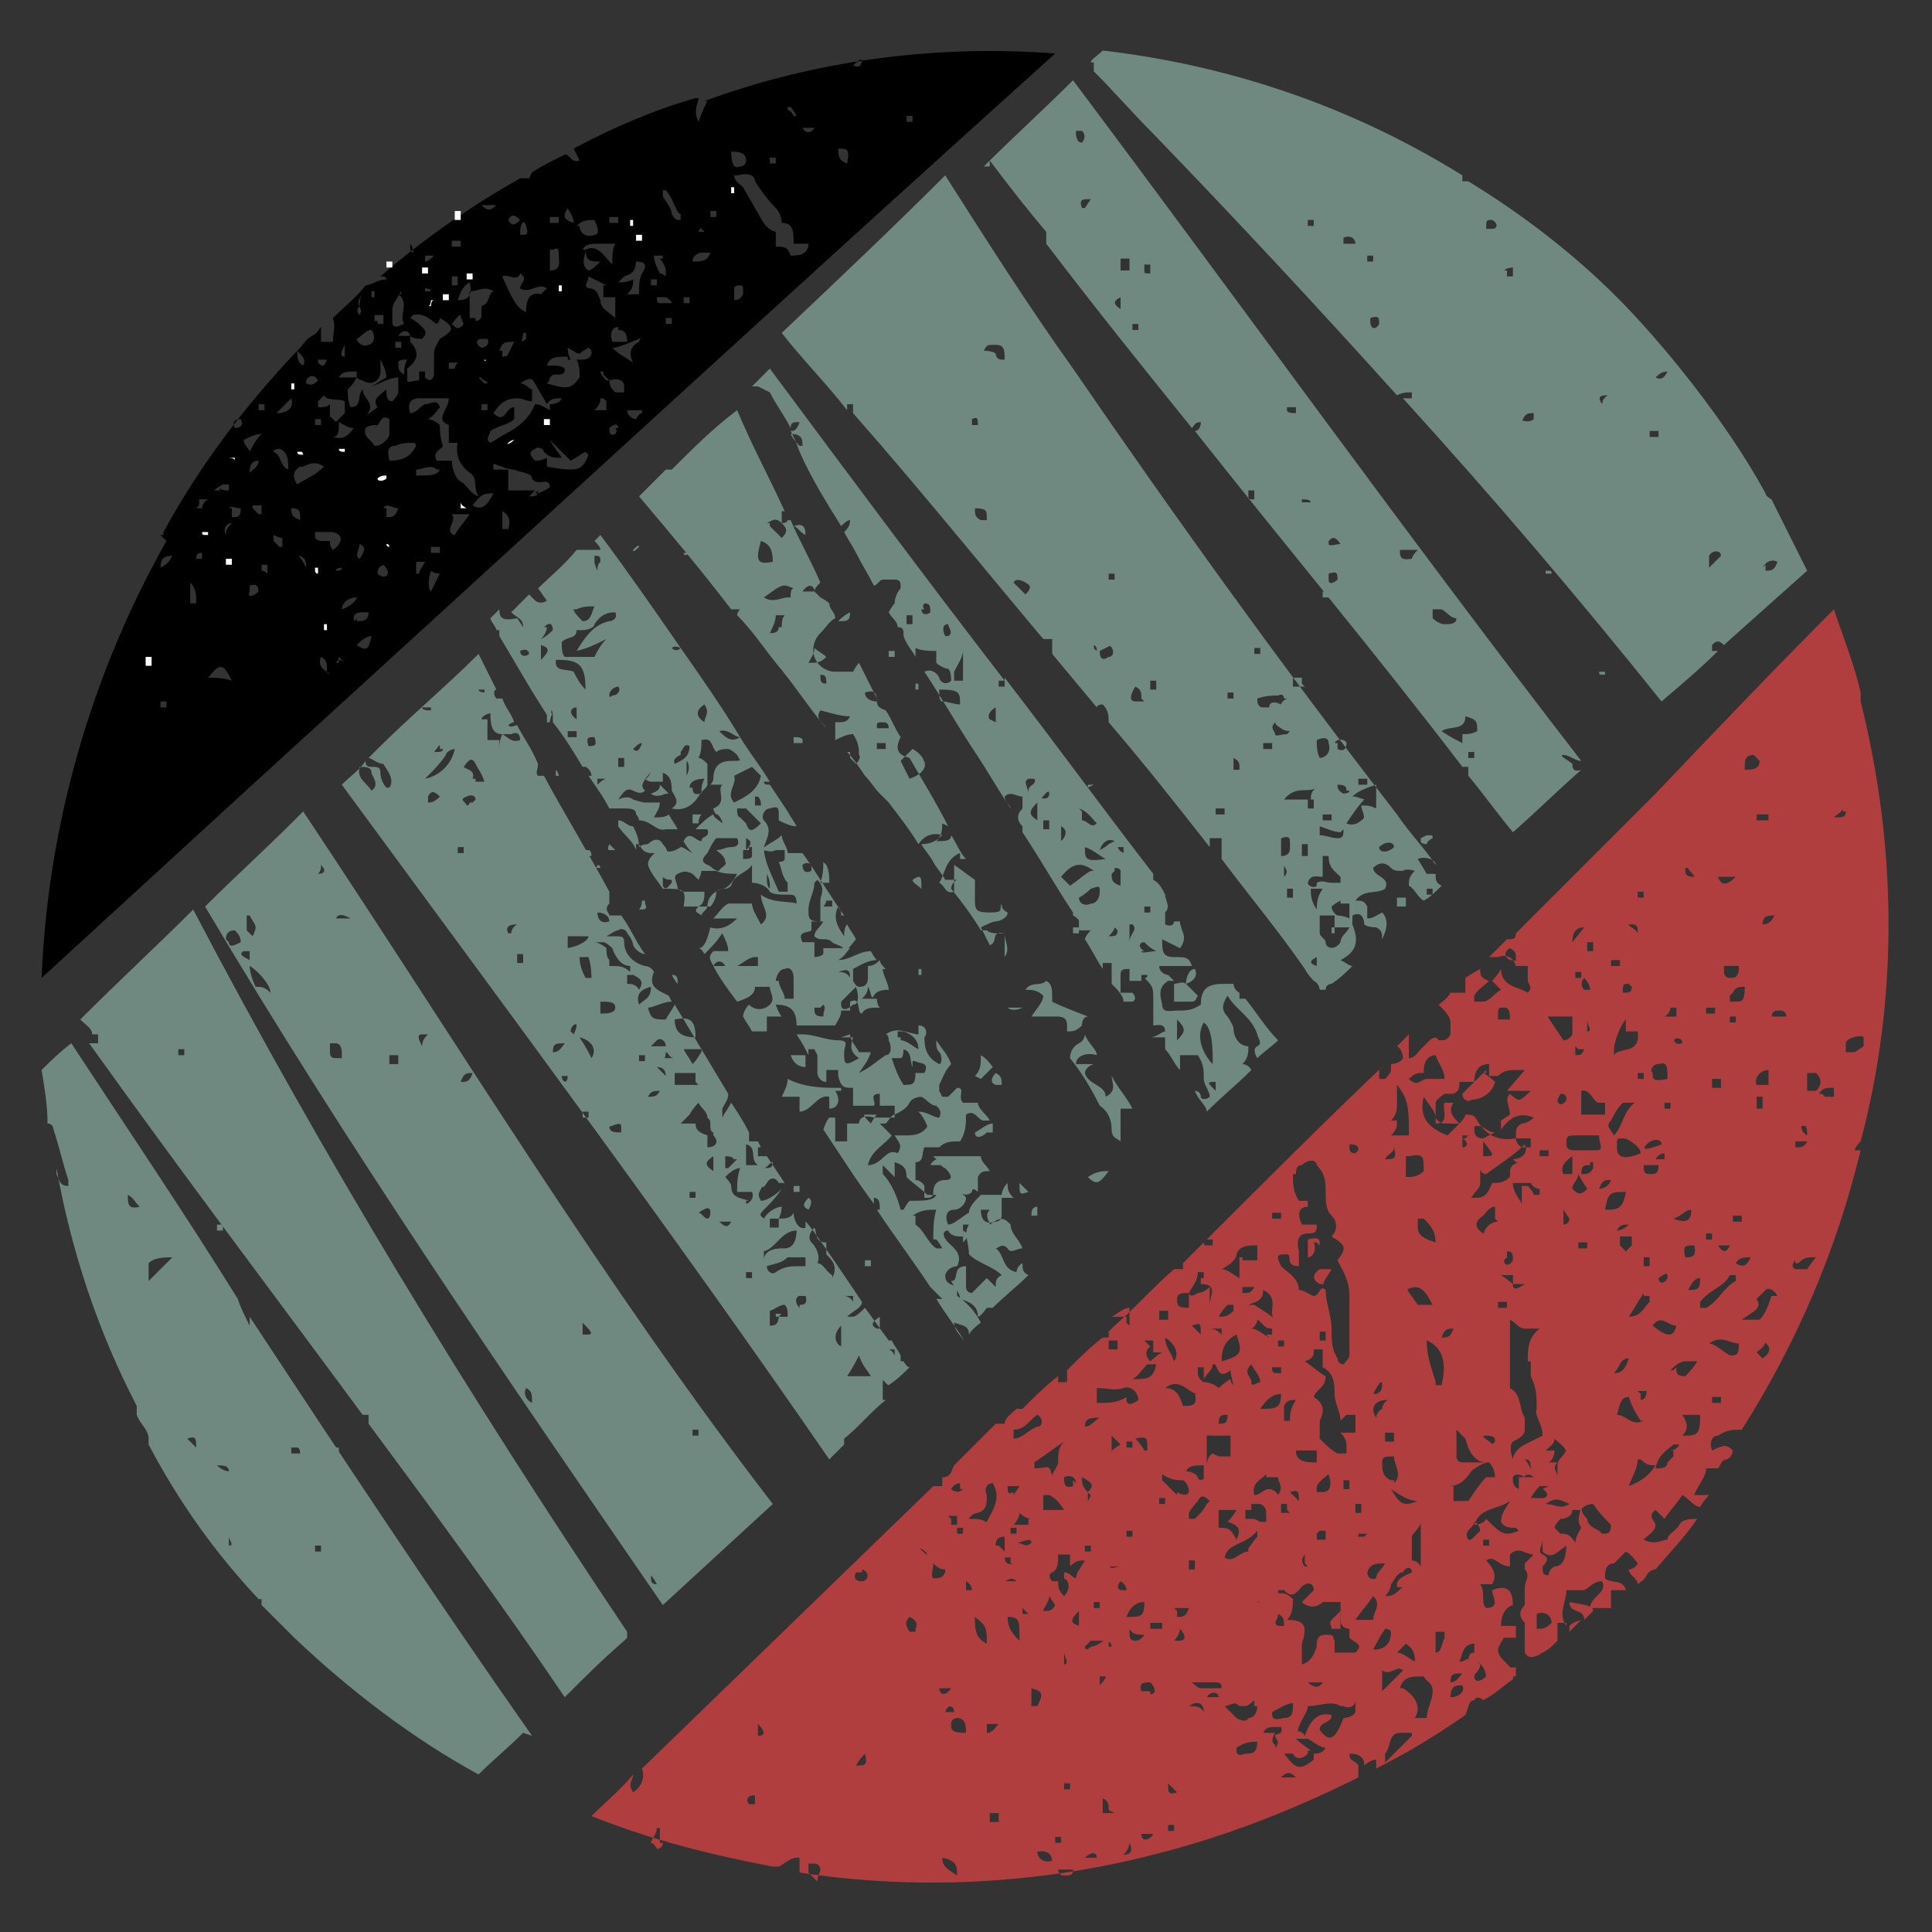 <svg xmlns="http://www.w3.org/2000/svg" id="Calque_1" viewBox="0 0 65 65"><rect x="0" y="0" width="65" height="65" fill="#333333" stroke="none"/><defs><style>      .st0 {        fill: #fff;      }      .st1 {        fill: #b03e3f;      }      .st2 {        fill: #6f8980;      }    </style></defs><path class="st1" d="M50,36l-.8.8c0,.2.2.3.3.2.3,0,.7-.2.8-.6,0,0-.2-.2-.4-.3h.1Z"></path><path class="st1" d="M44.4,41.9c0-.2,0-.3-.4-.2,0,.2,0,.4,0,.6.2,0,.3-.3.2-.5h.1Z"></path><path class="st1" d="M52.8,53.9c0,.4.5.2.5.6,0,0,.2-.2.3-.3,0-.2-.3-.2-.8-.3Z"></path><path class="st1" d="M44.5,43.3c0-.2.2-.4.3-.6,0,0-.3,0-.4,0-.3.2-.2.4,0,.5h.1Z"></path><path d="M5.3,18h.2s0-.1,0-.1c1.2-2.2,2.7-4.2,4.5-6.1,0,.2,0,.4.2.5.1-.2,0-.3-.2-.5.2-.2.3-.4.5-.5s.2-.2.3-.3v.5h.4c0-.3.1-.5,0-.8.4-.4.8-.7,1.1-1.1.2,0,.4-.2.7-.2,0-.1-.1-.1-.2-.1,1.5-1.3,3.1-2.4,4.7-3.3h.3s0,0,.1-.2c.3-.2.7-.4,1.1-.6.2,0,.2.3.5.2,0,0-.1-.2-.2-.4,1.3-.7,2.7-1.3,4.1-1.7h.1c0,.2-.2.4,0,.8.1-.3.2-.5.3-.7h-.1c3.8-1.4,7.9-1.9,11.8-1.6-9,8.1-17.9,16.3-26.9,24.5-2.4,2.2-4.8,4.4-7.2,6.6.2-5,1.6-10.1,4.2-14.7,0,0-.2-.2-.2-.2ZM10.7,12.2c.1.1.2.2.3-.1h-.3ZM11.6,12v-.4c-.1.2-.2.4,0,.4ZM10.3,12.7v.2c.2.1.3,0,.4-.1-.1-.2-.3-.2-.4,0h0ZM9.3,13.9c.4,0,.6-.2.5-.5l-.5.5ZM12.4,11.6c.1,0,.3-.2.1-.5-.2,0-.3.2-.5.3,0,.1.2.3.4.2ZM12.7,10.9h.2v-.3h-.3v.2h.1ZM11.3,14.2l.3-.3v-.4c-.2-.1-.6,0-.7-.2l-.2.2v.2c.2,0,.3,0,.4-.1v.4l.2.2ZM10.9,14.1h-.3v.2h.2v-.2h.1ZM8.7,15.5c-.2,0-.3.1-.3.4.1-.1.3-.2.3-.4ZM7.4,16.4c0,.1.2.1.3.1v-.2h-.2c0,0-.2.1-.3.2h.2ZM5.8,18.7c-.3,0-.4.1-.4.4.2-.1.3-.2.4-.4ZM9.7,15.8c0-.3,0-.6-.3-.7,0,0-.2,0-.2.1.3.1.2.6.6.6h-.1ZM7.8,17.2v.2c.2,0,.3,0,.3-.3-.2,0-.3-.1-.4,0h.1ZM7.8,17.6c-.2,0-.3.2-.2.4,0-.1,0-.2.2-.4ZM6.8,18.8v-.2c-.1,0-.2,0-.2.2h.3-.1ZM8.5,17.1l.2.2h.1v-.3h-.3ZM11.9,14.4c-.2,0-.3-.1-.5-.2,0,.3,0,.5-.2.5.3.1.5,0,.7-.3ZM10.1,15.7c-.2.1-.3.3-.1.6.3-.2.6-.3.9-.6-.3-.2-.5-.1-.7,0h0ZM6.6,20.3c0-.3,0-.5-.2-.7v.7h.2ZM12.7,14.3c-.1,0-.3,0-.4.1-.1.3.2.4.3.6.2,0,.3-.1.4-.2,0,0,.1-.1.1-.2v-.5c-.3-.2-.3.2-.5.3h0ZM10.1,17.5c0-.3,0-.4-.3-.4,0,.3.1.3.3.4ZM9.2,18.2l.2.2h.1v-.3s-.1,0-.3-.1v.3h0ZM8.8,19.2s.1,0,.2.1v-.3h-.2v.2ZM8.7,20c0-.2,0-.4-.3-.3v.2c-.1.2.1.2.3,0ZM13.1,15.5c.4,0,.7-.1.9-.5,0,0,0-.1-.1-.1-.2,0-.4,0-.6.1-.2,0-.3.1-.2.5ZM5.6,23.8v-.2h-.2v.2h.2ZM10.3,19.1c0-.2,0-.3-.2-.4-.1,0,0,0,.2.4ZM11.2,17.9h-.6v.2s.1.1.2.1h.3c0,.1,0,.2.1.3.3-.2.4-.5,0-.6ZM7.8,22.9c-.3-.6-.4-.6-.8-.1.2,0,.5,0,.8.1ZM14.7,15.8c-.2-.2-.5,0-.7,0v.2c.5,0,.7,0,.8-.2h-.1ZM13,17.2v.2c.2,0,.3,0,.4-.3-.2,0-.4-.2-.5,0h.1ZM11.5,19.1s-.2,0-.2.1c.1,0,.2,0,.2-.1ZM12.1,18.8c.2-.3.2-.4,0-.5,0,.2-.2.4,0,.5ZM12,20.1c-.3,0-.5.2-.5.4.3-.1.5-.3.5-.4ZM13,19c-.2,0-.3.1-.3.3,0,0,.1.1.2.1.2,0,.2-.2,0-.4h.1ZM16.1,16.7c-.2-.3,0-.6-.3-.8s-.5-.6-.4-1h-.3v-.6c-.5-.2,0-.5,0-.9h-1c-.3,0-.4.2-.3.5.2,0,.3-.2.5-.3.2,0,.4-.2.5.1-.1.1-.2.3-.4.4.1,0,.3.1.4.2,0,.2,0,.4.1.7,0,.1-.4.2-.2.5h.5c0,.2.1.6.3.7s.3.4.6.5ZM15.4,12.2h-.3v.2h.2s0-.1.1-.2ZM16.2,11.7c.1,0,.3-.1.2-.3h-.2c-.2,0-.2.2,0,.3ZM16.9,11.8v.2s.2,0,.2-.1l.2-.4c-.3,0-.4,0-.5.3h0ZM17.4,11.5c.1,0,.2,0,.3-.1v-.2h-.1s0,.2-.1.4h0ZM24.1,7.3v-.2h-.2v.2h.2ZM23.6,7.6s0,0-.1.2h.2l-.2-.2h.1ZM22.3,8.6h-.3c0,.2.1.4.2.6,0,0,.1,0,.2.1v-.2c0-.1-.1-.3-.2-.4h.1,0ZM22.4,10.7v.2h.2v-.2h-.2ZM23,10.2h.2v-.2h-.2v.2ZM21.7,11.3c-.4.2-.7.3-1,.4h-.1c.2.2.4.3.7.5-.2-.4,0-.6.2-.7,0,0,0-.1.2-.3h0ZM21,13.2v-.2c0-.2-.2-.3-.5-.2,0,.2.1.3.2.4h.3ZM20.3,13.4h-.1c0,.1,0,.2-.2.4h.4v-.3h0ZM18,16.6c.2,0,.3-.1.5-.2,0-.4-.4,0-.6-.3,0-.2-.4-.2-.6-.3-.2,0-.4-.1-.7-.2v.2h.5v.7h.9l-.2.2c.2,0,.3,0,.3-.2h0ZM14.8,18.7v-.3h-.3v.2h.3ZM14.4,18.9h-.4v.4h.1c0-.1.1-.2.2-.4h0ZM16.6,16.6c-.3,0-.4,0-.7.4.3.2.5,0,.7-.4ZM18.4,13.6c.2,0,.4,0,.5-.2-.2,0-.4,0-.5.2-.1-.2-.3-.5-.4-.7s-.2-.2-.5,0c.2,0,.3.2.4.2v.4c-.2,0-.3-.1-.5-.1-.4,0-.6.2-.8.5.4.4.4-.2.7-.2v.4c-.2.2-.5.2-.8.4,0,.1-.2.3,0,.4.2-.1.3-.2.5-.3.4-.2.8-.5,1-1,.2,0,.3.1.5.2v-.2h-.1ZM19.1,12c-.4,0-.6,0-.7.3h.3s.2,0,.3.1c0,.1,0,.2-.2.2s-.2,0-.3.1c0,0,0,.1-.1.2.7.2.8.2,1.1-.2,0-.2,0-.4-.1-.6h.2c.3,0,.4-.3.2-.4,0,0-.2.1-.3.2-.1,0-.2-.1-.4-.2,0,.1,0,.2.1.4h-.1ZM22.1,9.6v-.2h-.2v.2h.2ZM20.3,12.5h-.1c0,.1.2.3.2.3h.1s-.1-.1-.2-.2h0ZM22.6,10.2s0-.1-.2-.2h-.3c0,.1,0,.2.1.2h.3c0-.1,0,0,0,0h.1ZM23.9,8.5h-.3c-.1,0-.3.1-.3.3.3,0,.5,0,.6-.3ZM20.8,11c-.2,0-.3.2-.2.5h.5c0-.3-.1-.4-.3-.4h0ZM21.4,8.7c0,.4-.1.5-.4.6,0,0-.1.1-.2.2.1,0,.3,0,.5-.1,0,.2,0,.3-.2.5h.4c0-.3,0-.5.1-.7.2-.3.1-.4-.2-.4h0ZM20.4,9.6l-.6-.3c0,.2-.2.3,0,.4.3,0,.3.2.4.4,0,.3.3.4.5.6v-.7h-.4v-.4h.1ZM16.3,13.6h-.1v.2h.2v-.2h-.1ZM16.1,12.7s.1.1.2.2h.1c0-.1-.2-.1-.2-.2h-.1ZM15.2,17.3c.2.2-.3.6.1.7.1-.2.3-.4.5-.7h-.6ZM12,20.9c.2,0,.4,0,.4-.3h-.1c-.2,0-.4,0-.4.2s.1,0,.1,0h0ZM11.4,22.7c-.2,0-.3,0-.4-.1,0-.3,0-.4-.2-.5-.1.2,0,.4.2.5,0,.1.2.1.4,0h0ZM11.4,22.2s.1,0,.2.1l-.2-.2s0,.1-.1.2h.1ZM12.5,21.4c-.2,0-.4.2-.5.3.3.2.4.2.5-.3ZM14.5,19.9l.3-.6s-.2,0-.3-.1c-.1.3-.1.6,0,.7ZM17.1,17.8c.1-.3,0-.5-.2-.6v.6h.2ZM19.7,15.2c-.2.1-.3.2-.5.3l-.7-.7c.1.2.2.3.4.6-.3,0-.4,0-.6-.2,0-.1-.2-.2-.3-.1-.2.1-.2.2,0,.4.1,0,.2,0,.4-.1v.3c1.1.2,1.2.1,1.4-.4h0ZM24.6,10.1c.2,0,.3,0,.4-.2v-.2s0-.1-.1-.1c0,0-.2,0-.2.1,0,0,0,.2,0,.4ZM20.8,14.4c0-.2-.2-.1-.3,0,0,.1,0,.3.2.2,0,0,.1-.1,0-.2ZM21.6,13.8h-.5c0,.2.2.3.3.3,0,0,.1-.2.2-.2h0ZM30.5,3.9v.2h.2v-.2c-.1,0-.2,0-.3,0h.1,0ZM28.2,5c0,.2,0,.4.3.5.1-.5,0-.5-.3-.5ZM27,4.3c.1.2.3.2.4,0h-.4ZM26.1,5.3h-.2v.2h.2v-.2ZM28.7,2.2c.2.1.3,0,.3-.2-.1,0-.2.1-.3.2ZM24.7,5.9c0,.2.2.3.3.4.1.2.3.5.4.7.2.3.3.7.7.8v.5c.3,0,.4,0,.5.3.2,0,.6,0,.6-.4h-.5c0-.4,0-.7-.4-.7,0-.2-.1-.4-.2-.5-.3-.3-.5-.6-.7-.9,0-.2-.2-.3-.6-.2h0ZM26.5,3.7s.1,0,.2.2h.1c0,0-.1-.2-.2-.3h-.1ZM24.6,5.1c0,.4.1.6.3.5,0,0,.2,0,.2-.2,0-.2-.1-.3-.5-.3ZM22.3,6.4v.2c.1.2.3.4.3.6,0,0,.1.2.2.2h.1v-.2c-.1,0-.2-.3-.3-.5,0,0-.1-.2-.2-.3h-.1ZM19.7,8.4c0,.2-.2.5.1.7.1,0,.3-.2.4-.3-.3,0-.5,0-.5-.4.4-.2.6.2.9.5,0-.3,0-.5.1-.7h-.6c-.2,0-.4,0-.5.2h.1ZM20.5,7.2v.3h.3v-.2h-.3ZM19.5,7.6c0,.3.3.4.5.3.2,0,.1-.3,0-.5-.2,0-.4,0-.6.2h.1ZM18.5,8.3v.8c.4,0,.3-.3.3-.5s0-.3-.2-.2h-.1,0ZM17.5,9.2c-.1.3-.4,0-.6.1.3.7.5,1.1.8,1.2,0-.4.1-.7.5-.6,0,0,.1-.1.2-.2-.3-.2-.6.2-.9,0,0-.2.3-.3,0-.5ZM16,10.8s.2,0,.2-.2v-.3c.3-.1.2-.4.4-.5-.3-.2-.5,0-.8,0v.9h.2ZM15.5,10.6c-.1,0-.2.2-.3.3.1.1.2.2.3.1.2-.1,0-.2,0-.4ZM19.1,7c-.2.3-.1.4.2.5,0-.2-.1-.3-.2-.5ZM18.5,7.3v.2h.3v-.2h-.3ZM17.5,7.9h.1c.1,0,.2,0,.1-.3-.1-.3-.2,0-.2.2h0ZM15.4,10.1c.4,0,.5-.2.4-.6-.2.1-.3.3-.4.6ZM17.1,7.4c.1.2.2.2.4,0-.2-.2-.3-.2-.4,0ZM15.2,9.4v.2h.2v-.3h-.2ZM13.8,10.7c.2.1.3.2.4.3s.2.2,0,.4c-.1,0-.3,0-.4-.1,0-.1-.2-.3-.4,0h.4v.2c.3.3.3.6-.1.9v.4c0,.1.2,0,.4,0v-.3h.2v.2c.2.2.3,0,.3-.1v-.7c0-.2.1-.3.2-.5.5-.3.5-.4,0-.7,0,0,0,.1-.1.2-.2-.1-.4-.4-.8-.3h0ZM13.6,12.1s-.2,0-.2.1c0,.2,0,.3.2.4,0-.2,0-.3.1-.5h-.1ZM13.5,11.5h-.2v.2h.2v-.2ZM11.9,12.5c-.2,0-.4,0-.5.2h.6c-.1.2-.2.3-.3.4,0,.2,0,.4.1.6.4,0,.2-.4.4-.6,0,.3.5.5.1.9.1-.1.3-.2.4-.3-.2-.3.1-.4.3-.6,0,.2,0,.4.2.4,0,0,.2-.2.2-.3v-.5c-.3,0-.6.2-.9.3.2-.1.3-.2.5-.3,0-.2-.1-.4-.2-.6v.4c0,.3-.3.5-.6.3,0,0-.1,0-.2-.1v-.2h-.1ZM13.5,9.8c-.1.2-.3.4-.3.6v.5c.1.2.3,0,.4,0-.2-.3.2-.7-.2-1h.1ZM14.3,9.6v.2h.2c0-.1-.2-.1-.2-.1h0ZM15.5,8.1h-.3v.2h.3v-.3h0ZM16.2,6.9c.2.2.3.2.5,0h-.5ZM14.3,8.6v.2c.1,0,.2-.1.3-.2h-.3ZM13.9,8.5c0,0,0-.2-.1-.3,0,.2,0,.3.1.3ZM12.7,9.8h-.2v.2h.1v-.2h0ZM12.1,10.6c.1-.2,0-.2,0-.3s0-.3.1-.4c-.1.1-.2.3-.1.4-.1.1-.1.2,0,.3ZM8.1,14.1c-.2,0-.3.1-.2.3.2,0,.3-.1.2-.3ZM8.9,13.8v-.2h-.2v.2h.2ZM8.4,15.2c.1-.2.2-.4.4-.6-.2,0-.4.1-.6.2,0,.2.2.3.2.4ZM6.6,17.1h.2s0-.2.2-.3h-.3v.2h0,0Z"></path><path class="st1" d="M52.4,54.6v.6c-.2.2-.3.3-.5.4-.3.2-.5.2-.6,0v-.2c0-.3,0-.6,0-.8-.2-.2-.2-.4,0-.6v-.6c0-.2.2-.4,0-.6v-.2c0,0,.2-.2.3-.3-.3,0-.5-.3-.8,0,0,0,0,.2,0,.4-.4,0-.5-.4-.8-.2.2.2.4.5.2.8h-.4c.2.3,0,.6.2.8.5,0,.2-.4.2-.6.5-.2.7,0,.7.5-.3.1-.4.4-.4.7h.5c0,.2,0,.4,0,.4h-.4s-.2.3-.2.4c0,.4.6.5.5,1-.3.2-.6.5-1,.7,0,0-.2-.2-.3,0-.2,0-.2.3-.3.5-1,.7-2,1.3-3,1.8,0,0,0-.2,0-.3,0,0-.2,0-.4.2,0-.3-.2-.4-.5-.4,0,.3.2.2.3.4,0,0,0,.2,0,.4-2.2,1.1-4.5,2-6.9,2.6h0c-3.9,1-8,1.2-11.9.6v-.5h-.1c-.2,0-.4.2-.6.3h-.2c-2.1-.4-4.1-.9-6.1-1.7.5-.5,1-.9,1.4-1.4,0,.2-.2.3,0,.6.3-.2.4-.5.3-.8,0-.5,0,0,0,0,3.3-3.2,6.6-6.4,9.8-9.5h.3v-.3c.3,0,.3-.2.4-.4.5-.5.9-.9,1.4-1.4h.3c0-.2.3-.4.4-.5h.4-.2c.4-.4.8-.8,1.2-1.1v.2h.3v-.4c.4-.4.8-.8,1.2-1.1h.2v-.2s0,0,.2-.2c.7-.6,1.3-1.3,2-1.9h.3v-.2l.6-.6c.2-.2,0,0,.2,0h.2v-.2h-.2c2-2,4-4,6-5.9,0,0-.2.2-.2.2v.3h.2s.2-.2.2-.3v-.2c0,0,.3,0,.4-.2,0,0,0-.3-.2-.4l.4-.4v.8c.2,0,.3-.2.4-.3l.3-.3s.2-.2.3,0c.2,0,.3,0,.4-.2,0,0,0-.3,0-.4,0-.2-.2-.4-.4-.6,0,0,.3-.2.4-.4,0,0,.2,0,.5,0v-.5c0,0,.3-.2.5-.3h0,0c0,.2,0,.3.3.4-.2.2-.4.3-.5.5v.2h.3c.2,0,.4-.3.6-.4,0,0-.2-.2-.3-.3,0,0,.2-.2.3-.4,0,.6.6.6.9.8.2-.2,0-.3,0-.4v-.5h-.4c-.1-.3-.3-.4-.6-.3h-.3c.2-.2.4-.4.6-.6.2,0,.3,0,.3-.2,1.6-1.6,3.2-3.2,4.7-4.7h0c2-2.1,4-4.2,6-6.2.3.9.7,1.9.9,2.8v.3h0c1.2,4.8,1.3,9.9,0,14.8,0,0-.2.2-.2.3h.2c-.8,3.3-2.1,6.4-4,9.4h0c-.3,0-.5,0-.8.2-.2,0-.3.2-.2.5.4-.2.5-.2.7,0,0,0,0,.2-.2.3-.2,0-.2.2-.3.3h-.4c0,.3-.3.6-.4.9h.5s-.2.2-.3.4c-.2,0-.4-.3-.6-.4-.2.3-.4.5-.6.8l-.3-.3c-.3.2,0,.4,0,.5,0,.2-.2.3-.4.5.4.2.6,0,.8,0,0-.2.3-.3.4-.5s.4-.2.6-.2c-.4.6-.9,1.1-1.4,1.7,0,0-.2,0-.3.2s-.2.2-.3.3c0-.2-.3-.3-.3-.5,0,0,.2,0,.3-.2,0,0-.2-.3-.4-.4l-.4.4c-.3,0-.3.3-.3.5.2.2.6,0,.7.4h-.5v.6h-.7c0-.4.6-.5.4-.9-.3,0-.4.2-.6.3h-.6c0,.4-.3.8,0,1.2v.2-.3ZM51,32.5v-.3c0-.1,0-.2-.2-.3-.2.1-.2.3,0,.4,0,0,.2,0,.3.1h0ZM59.4,45.1c0,.2-.2.3-.3.4,0,0,.2.2.2.2.3-.2.3-.4,0-.6h0ZM57.9,47h-.3v.2h.3v-.3h0ZM56.6,47.6c.2.3.2.5,0,.7.5,0,.6,0,.6-.7h-.6ZM56.2,48.8s.2,0,.3-.2h-.2c-.2.2-.5.3-.6.8.2,0,.4,0,.4-.2,0,0,0,0,.2-.2v-.2ZM55.1,49.1c0,.3-.2.6-.3.9.5-.2.7-.4.9-.7-.2,0-.3,0-.5-.2h-.1ZM58.5,45.2c-.3,0-.6-.3-1,0,.2,0,.5.3.7.4.2,0,.3,0,.3-.3h0ZM60.4,42.4s-.2.2,0,.3h.4c0,0,.2-.3.3-.4-.3,0-.4,0-.6.2h-.1ZM59,43.6c.4.4,0,.5-.4.8h.6c.2-.2.3-.5.4-.8h.2c-.1-.2-.3-.3-.4-.2,0,0-.3.3-.4.4v-.2ZM56.4,46c0,.2,0,.3.3.3h0c0,0,.3-.3.4-.5h-.4c-.2,0-.4.2-.5.3h.1ZM55.2,46.9v.2c.1,0,.2-.1.2-.3h-.3,0ZM52.7,48.9c0-.2-.2-.3-.4-.5,0,.2-.2.3-.3.4h.3s0,.3-.2.4h.3c-.2.2,0,.3,0,.5h0c0-.2,0-.3,0-.4,0-.2.2-.3.3-.5h0ZM50.1,52.1s0-.3,0-.3h-.2v.2h.3ZM46.8,55c0-.1,0-.2-.2-.2-.2.3-.3.5-.4.7.4,0,.6-.2.6-.6h0ZM51,51.4c-.2,0-.4,0-.5-.2,0-.3.2-.5.3-.7-.4.3-1,.2-1.2.8,0,0,.3,0,.4-.2.5.5.6.6,1.1.4h0ZM44.5,56.6h-.5c.2.2.4.2.5,0ZM43.5,57.3c-.2,0-.5.2-.7.3,0,.2,0,.3.4.2.3,0,.3-.2.3-.5ZM45.6,55.6c.3-.3,0-.3-.2-.5,0,0,0-.2,0-.3,0,0-.3,0-.3-.3s0-.3,0-.6h-.6c-.2.2-.5.2-.7,0,0,0,.3-.3.4-.4,0-.3-.3-.3-.5,0-.2.2-.3.2-.5,0h-.2c0,.2,0,.3,0,.4h0s0,0,0-.3c.2,0,.3,0,.5.2,0,.2,0,.5-.2.7.6,0,.7.2.5.8v.7c.3-.1.4-.3.5-.6,0-.2,0-.4.3-.4s.2,0,.3.2h0v.4ZM40.6,57.1h.4c0-.2-.3-.2-.4,0ZM43.2,54.7c0-.2,0-.3-.2-.4,0,.2-.2.3,0,.4h.2ZM48.9,50.2v.3h.5c.2-.3.4-.6.6-.8h.3s0-.3-.2-.5c-.2,0-.5.2-.6.3-.2.3-.4.5-.8.5h.2v.2ZM51.3,49.7c0,0-.3-.2-.4,0,0,.2,0,.3.2.4v-.4h.5c-.2-.2-.3,0-.4,0h.1ZM51.5,49.5c0-.3,0-.4-.2-.4,0,0,.2.2.2.4ZM53.7,46.6h0c0,.2,0,.3,0,.5,0-.3,0-.4,0-.5ZM54.3,46.2c.3,0,.4-.2.5-.5-.3,0-.3.3-.5.5ZM56.4,44.6c-.3,0-.5-.4-.8,0,.5.4.7.4.8,0ZM47.8,51.2c0,.2-.3.4-.3.5,0,.3,0,.5,0,.8,0,0,.2,0,.3.2,0,0,0-.2,0-.3v-1.1h0ZM46.2,53.7c-.2.3-.4.5-.6.8h.6c0-.3.3-.5,0-.8ZM46.6,54.2s.2,0,.2,0h-.3,0ZM47,53.3c0-.2.3-.3.5-.4,0-.2-.2-.2-.3,0-.2,0-.3.3-.4.4,0,0,0,.2-.2.4.4,0,.4-.2.6-.3h-.2,0ZM46,52.9s0,.3.3.2c0-.2.2-.3.3-.5-.3,0-.5,0-.6.3ZM50.3,48.5c0-.1,0-.2-.3-.2-.3,0,.2.2.2.3h0ZM49,48.1h0v.9s0,.2.2.2h.8c-.4,0-.6-.4-.7-.8l-.2-.2h0ZM47.7,50.5c-.3,0-.6-.2-.9-.4.3.5.4.6.9.4ZM46,51.6h-.3v.4h0v-.3h.2ZM44.4,52.5h.5-.5ZM49.5,51.8c0,0,.2-.2.3-.3,0,0,0-.2-.2-.3,0,.2-.4.3-.2.6h.1ZM52.1,50h-.3c0,0-.2.2-.3.4h.4c.2,0,.2-.2,0-.3h0ZM58.4,42.5c.3.2.4,0,.5-.2-.2,0-.4,0-.5.2ZM57.2,43.7s0,.2,0,.3h.2c.4-.2.6-.7,1-.9v-.2h-.2c-.2.4-.7.5-1,.9h0ZM57.2,43c-.2,0-.3.2-.4.4.3,0,.4,0,.4-.4ZM58.2,41.9h-.4c.2.3.3.2.4,0ZM58.6,40.9h-.3v.2h.3v-.3h0ZM56.7,42.3c.2,0,.4,0,.3-.4-.3,0-.4,0-.3.4ZM57.4,41.7h.2v-.2h-.2v.2ZM55.8,43c0,.2.2.2.3,0,0-.2,0-.2-.3,0ZM55.3,43.5c-.2.3-.3.5-.5.8.4,0,.5-.3.7-.5v-.2h-.2ZM52.1,47.2h.2c0,0-.2,0-.2,0ZM60.8,38.4h-.4v.2c.2,0,.3,0,.4-.2ZM60.6,37.9s0,.2.2.3c0-.2,0-.4-.2-.3ZM61.4,36.9c0,0,.2,0,.3,0,0,0,0-.2,0-.3h-.2c0,0-.2,0-.3.2h.1ZM55.3,42.4v.2h.2v-.3h-.2ZM56.9,40.7c-.2,0-.3.2-.6.3.5.2.6,0,.6-.3ZM62.1,35.1v.3h.3s0,0,.3-.2c0,0,0-.2,0-.3s-.6,0-.6.2ZM60.8,36.2v.5h.3c.2-.2.2-.4,0-.6,0,0-.3,0-.3,0h0ZM51.4,45.8c0-.4,0-.8.4-1.1h-.5c-.2,0-.3-.2-.5-.3,0,.4,0,.8,0,1.1s0,.6,0,.9v.3c.4.2.3.7.5,1v.4c0,.2-.2.3-.4.4-.1.1-.1.3,0,.6,0-.2.2-.4.4-.5s.4-.2.6-.3c0-.4-.3-.7-.2-.9,0-.4,0-.7-.2-1.1,0,0,0-.3,0-.5h0ZM46.9,49.9c.3-.3,0-.6,0-.9-.3,0-.4,0-.4.2s0,.5.3.6h.1ZM44.3,51.6v.2h.3s0-.2,0-.3h-.2ZM39.9,52.8h.3s0-.3,0-.3h-.2v.3ZM38.5,53.9c-.3,0-.5.2-.6.5.5,0,.6,0,.6-.5ZM41.6,51.8c.2-.4,0-.5-.3-.6,0,0,.2-.2.3-.4h-.6v.6c.3,0,.4,0,.6.4ZM43.4,47.8c0-.2,0-.4.2-.7-.2,0-.3,0-.4.2,0,.2,0,.4,0,.5h.1ZM40.7,50.5c-.2-.2-.3-.2-.4,0,0,0-.2.2-.3.4v.2h.2c.2-.2.3-.3.4-.5h0ZM36.8,53.9v.2c0,0,.2,0,.2,0v-.2h-.2ZM37.7,53.5h.2s0-.2-.2-.3c0,0-.2.2,0,.3ZM35.8,55.6v.4c.2,0,0-.3,0-.4ZM44.4,48.1v.3c.2.2.4.4.6.5h.3v-.3s0-.2-.2-.4h.5v-.4s0-.2,0-.2h-.3s0,0-.2.2c0-.3-.2-.6-.2-.9s0-.7-.4-.9v-.6h-.3c0,.2,0,.3-.3.4.3.2.5.4.7.5,0,.4-.3.4-.4.7.3.2.4.4.2.8v.3ZM35.8,53.7c.2-.2.2-.5,0-.6v-.2c.2,0,.3.2.4.2,0-.2.2-.4.3-.6-.2,0-.3,0-.5.2v-.4h-.4c0,.3,0,.5-.2.6s0,.3,0,.3h.2c0,.2,0,.3.2.5ZM34.4,54.1h0s0,.2,0,.2h.2s0,0-.2-.2ZM38.6,48.7c0-.3,0-.4-.4-.3,0,0,.2.2.3.4h.1ZM38.1,48.5h-.2v.2h.2v-.2ZM40.3,46.9c-.3,0-.6-.6-1.1-.2.4,0,.5.3.6.6.3,0,.5,0,.4-.4h0ZM34.7,51.1c0,0-.2,0-.4-.2,0,0,0,.2-.2.4h.5v-.2ZM34.2,51.4h-.2v.2h.2v-.2ZM32.2,51.6h.2v-.2c0,0-.2,0-.2,0v.2ZM25.5,58v.4c.3,0,.2-.2,0-.4ZM33.2,51.2c.2-.4.5-.8.2-1.3-.2,0-.3.2-.2.4,0,.3,0,.5-.3.6,0,0-.2,0-.3.2.3,0,.5,0,.7.2h-.1ZM41.8,42.4h.5v-.5c-.3,0-.6,0-.7.3,0,.2-.3.4-.5.5.2,0,.4.2.6.3v-.7h.1ZM42.2,43.9c.3.2.5.3.7.5h0c-.3-.2.2-.7-.4-1,0,.4-.3.4-.5.5h.1ZM42.6,44.9h.2v-.2c-.3,0-.3-.2-.5-.3,0,0,0,.2-.2.3.2,0,.4.2.6.3h0ZM41.6,44.9c-.4.2-.5.5-.5.9.7-.2.7-.3.5-.9ZM41.1,44.7h-.5c.2,0,.3,0,.5.2v-.3h0ZM41.3,43.9c0,0-.2.2-.3.4.2,0,.3,0,.5-.2v-.2h-.2ZM41.7,43.5h.2c.1,0,.2,0,.3-.2h-.4v.2h0ZM40.1,44.6c0,0,.2.2.3.3,0-.4,0-.4-.3-.3ZM39.5,45.8c.2-.3,0-.6-.3-.8,0,.3.2.5.3.8ZM39,45.9h-.4c-.2.2-.3.4-.5.5.5,0,.7,0,.8-.5h.1ZM38.7,45.3s-.3.2,0,.5c0,0,.2-.2.4-.3h-.3c0-.2,0-.3,0-.4h-.3c0,0,.2.2.3.3h0ZM39.1,44.4h.2v-.3h-.3v.3h0ZM43.1,41.2v-.4h-.3v.2h.4v.2ZM40.5,42.8h-.2c0,.3-.2.5-.3.7-.2,0-.4,0-.4.2s0,.3.4.3v-.5s0,.2.3,0c0,0,.2,0,.4-.2v.6c0-.3.3-.7-.3-.7v-.2c0,0,.1,0,.1,0v-.2ZM34.1,50.3l.2-.3h-.4c0,.2,0,.3.2.2h0ZM35.4,49.6s.2-.3.2-.4c0-.3,0-.5.2-.7-.3.2-.7.5-1,.7v.2c.5,0,.5-.2.6.3h0ZM36.5,48c.2,0,.3-.2.5-.3-.3,0-.5,0-.5.3ZM37.9,47.1s0,.3.4,0c0-.2-.2-.5-.5-.4s-.5,0-.9,0v.5c.4,0,.7,0,1-.2h0ZM35.1,50.8h.7c-.2-.3-.3-.4-.5-.5h-.2v.4h0ZM36.2,49.9c0-.2-.2-.3-.4-.2,0,.2,0,.4.3.3,0,0,0,0,0-.2h0ZM37.3,48.9c0,0,.2-.2.4-.3,0,0-.2-.2-.3-.3,0,.2,0,.4,0,.5h0ZM41.4,47c.2-.4,0-.6,0-.9-.5.4-.4-.3-.6-.2,0,.2-.2.3-.3.5,0-.2,0-.3,0-.4h-.2s0,0,0,.2c0,0,0,.2.2.3,0,0,.3,0,.5.2,0,0,.2-.2.4-.3,0,.2.3.4.4.6h-.3ZM42.1,45.9c-.3.3,0,.4,0,.6s.2,0,.3,0c0-.2-.2-.4-.3-.6ZM43,45.3h.2v-.2h-.2v.2ZM43,46h-.2c0,.2,0,.2.3.2,0,0,0-.3,0-.4h0v.2ZM44.3,45.1h.3v-.3h-.2v.3h0ZM41.3,47.6c-.2,0-.3,0-.3.3.2,0,.3,0,.3-.3ZM39.6,50.2c0,0,.3.2.4,0,0,0,0-.3-.2-.4-.2,0-.4,0-.7-.2v.2l.5.5h0ZM36.8,52h-.3v.2h.2v-.2h0ZM37.9,50.5h0s0,.2,0,.3h0s0-.2,0-.3ZM39,50.6h.2s0-.2,0-.2h-.2s0,.2,0,.2ZM37.3,52.5c0,.4.2.2.4.2h-.4v-.2ZM40.5,49.9v-.6c-.3,0-.5,0-.6.2,0,0,.3,0,.4.2,0,0,0,.2.3,0v.2ZM41,49h.4v-.7h-.8v1h0s0-.3.2-.4h0ZM42.4,47.4c.5,0,.7,0,.7-.5-.3,0-.5.2-.7.5ZM50.9,39c0,0,.3,0,.4-.2s0-.2,0-.3c-.4.4-.9.7-1.3,1,0,0-.2,0-.2-.2,0,.2,0,.4,0,.5,0,.2-.2.3-.3.5.4,0,.5,0,.7-.5.2,0,.4,0,.6-.2,0-.3,0-.4.3-.5h-.1ZM47.7,41.1v.2c0,.3.3.4.6.5,0-.4-.2-.6-.4-.8h-.2,0ZM51.4,39.9c0,0,.2.2.2.3h.2s0-.2,0-.2c0,0-.2,0-.3-.2-.2,0-.4,0-.6,0,0,.3.2.5.3.7v-.6h.3ZM50.3,41v-.4c-.2,0-.3.2-.4.3-.3.2-.3.4,0,.6.3.3,0,.2,0,.3h0s0-.2,0-.2c0-.2.2-.5.5-.5h0ZM52.1,39.3c-.2,0-.3,0-.4,0,.2,0,.3,0,.4,0ZM52.9,39.4v-.5c-.3.2-.4.4-.3.6h.4-.1ZM53.8,38.2h-.8c-.2,0-.3,0-.3.2s0,.3.3.3h.6c.3,0,.3,0,.2-.4h0ZM55.3,36.3v-.2h-.2v.2h.2ZM53.8,37.1c-.2,0-.3-.5-.6-.4,0,.3,0,.5,0,.8h.8v-.4h-.1ZM51.8,38.7v.2h.3v-.2h-.3ZM47.3,43.2c0,.2.2.4.4.7h.5c-.3-.6-.5-.7-.9-.5v-.2ZM52.6,40.8v.4h0s.2,0,.2-.2c0,0,0,0-.2-.3h0ZM53.8,40c0,0,.3,0,.4-.3-.2,0-.3,0-.4.3ZM50.9,42.9h-.4c0,0,.3.2.4.3,0,.2.1.2.4,0h-.4c0,0,0-.3,0-.4h0ZM55.9,38.5c0-.2-.3-.2-.5,0s0,.2.5,0ZM48.3,46.6h.2c.2-.8,0-1.3-.5-1.5,0,.6.2,1,.3,1.4h0ZM44.7,49.6c0,0-.3.2-.4.4v.2h.2c.3,0,.3-.3.2-.6ZM46.5,47.4s0-.2.2-.3c-.5,0-.6.3-.4.6,0,0,0-.2.2-.3ZM46.2,46.9q.3,0,.3-.3t-.3.3ZM50.6,42.4c0,.2.2.2.3,0,0-.2,0-.3-.2-.3,0,0,0,0,0,.2h0ZM50.5,44h.2v-.2h-.3v.2h0ZM48.5,45c.2,0,.3,0,.4-.3-.2,0-.3,0-.4.3ZM53.4,40c0,0-.2-.3-.3-.5,0,.2-.2.3-.2.5.2.2.3.2.5,0ZM42.6,49.6c-.2.2-.5.3-.4.7.2,0,.3-.2.5-.2,0,0,.2,0,.3.2.2-.3,0-.4,0-.6h-.4ZM44.3,49.3v-.5h-.7c0,.3.2.4.6.4h.1ZM41.9,50.8v.3h.2v-.3h-.2ZM42.4,51.2h.2s0,0,0-.2,0-.3-.2-.4h-.3c0,.2,0,.4,0,.5h.1ZM43.3,50.8v-.2h-.2v.3h.3,0ZM43.7,50.5c0-.3,0-.4-.3-.3l.3.3ZM38.7,54.5v.3h.4v-.2h-.4ZM42,52.1c0,0,.2-.3.3-.4v-.2c-.4.5-1,.4-1.1.9.3.2.5-.2.8-.2h0ZM39.6,54.2v.2c.2,0,.3,0,.4-.3h-.5,0ZM33.3,61v.3h.3v-.3h-.3ZM39.7,55.2c.2,0,.2-.2,0-.4,0,0,0,.2-.2.4h.2ZM46.6,48.5h.3v-.3h-.3v.2h0ZM45.2,49.8v.3h.2v-.3h-.2ZM54.4,41.4c0,0,.2,0,.4-.2-.2,0-.3,0-.4.2ZM54.9,42v-.4h-.4s0,.2,0,.3c0,0,0,0,.2.2,0,0,0,0,.2-.2h0ZM59.1,37.1v.2h.2v-.4s-.2,0-.2,0h0ZM59.1,36.5h.4v-.5c-.3,0-.5.3-.4.5ZM53.4,42s0-.2,0-.2h-.3v.2h.4ZM54,40.7c.4,0,.6,0,.7-.6-.5,0-.6,0-.7.6ZM55.7,39.2h-.4c0,.2,0,.3.2.3s.3,0,.3-.3h0ZM56,38.8s-.2,0-.3.2c0,0,.3,0,.3,0h0ZM58,36.3c-.2,0-.4,0-.4,0v.3h.3v-.5h.1ZM59.6,34.2h.5c0,0,0-.2-.2-.2s-.3,0-.3.3h0ZM56,37.1v.2h.2v-.2h-.2ZM57.9,35.5c0,0-.2,0-.4,0h.4ZM58.3,34.6c0,.3,0,.4,0,.4s0-.2-.2-.3h.1ZM54.4,38.6c0,.4.3.4.8.2,0-.2-.4-.5-.6-.5s-.2,0-.2.2h0ZM53.5,39.2c-.2,0-.3,0-.3.3.2,0,.3,0,.4-.2v-.2h-.1ZM58.2,34.2v.2h.2v-.2h-.2ZM54.3,38.2c.3-.3.3-.8.7-1.1h-.4c-.2.2-.3.4-.4.6-.2.2,0,.3.1.5ZM58.2,33.5v.2s0,0,.2,0c.2,0,.3,0,.3-.5-.2,0-.3,0-.4.2h0ZM55.8,35.8c-.2,0-.3.2-.2.3,0,.2,0,.3.5.2,0-.4,0-.6-.3-.5ZM57.4,33.9v.2h.3v-.2h-.3ZM56.3,34.9c0,0,0,.3.3.2,0,0,0,0,0,0,0-.2-.2-.2-.3-.1ZM58.4,32.5h-.4v.2s0,.2.2.2.2,0,.3-.2v-.2h0ZM59.3,31.1c.2,0,.3-.1.4-.3-.2,0-.4,0-.4.3ZM56.2,33.9s0,.2-.2.3c.2,0,.3,0,.4,0v-.3c0,0-.2,0-.3,0h0ZM62,27.2c0,.1-.2.2-.3.3.3,0,.4,0,.4-.2s0,0,0,0h-.1ZM54.7,34.3c-.2.2-.4.8-.4,1,0,0,0,0,0,.2.2-.3.9,0,.8-.8h-.4v-.5h0,0ZM52.4,37c0,.2.2.2.3,0,0-.1,0-.2-.2-.2h0ZM50.8,37.5c0-.3-.2-.5,0-.7,0,0,.2.2.3.2s.3-.2.4-.3c-.3,0-.5,0-.8,0l.6-.7h-.3c-.2,0-.4,0-.6.2h-.3v-.4c-.4,0-.5.3-.5.6h-.5c0,.2,0,.3-.2.4h-.3c0,0-.3.2-.3.3,0,.2,0,.5,0,.7.5,0,.2-.5.3-.7h.3c-.2.3,0,.5.2.7h0c0,0,.2-.2.2-.3.2,0,.3,0,.4.2.3.5.7.7,1.3.6,0,0,0,.2.2.3h.3v-.3c0,0-.3,0-.5,0,0-.3,0-.4.2-.5,0,0,.2,0,.4-.2-.5-.2-.8,0-1.1.4v-.3h0ZM49.9,38.3l.4-.2c-.3,0-.4-.3-.7-.2,0,.2,0,.4.3.4ZM49.4,38.2h-.2c0,0,0,.2,0,.4.2,0,.2-.2,0-.3h.1ZM49.9,38.4c0,.2,0,.4,0,.5.4,0,.4,0,0-.5ZM47.3,38.9v.7c.2,0,.4,0,.6-.2,0-.5,0-.6-.5-.5h0ZM48.7,38.2c0,0,.2-.2.4-.4h-.5c0,0-.2,0-.3-.2,0-.2-.2-.4-.4-.7-.2.8.3,1.1.8,1.3ZM52,34.1c.2.3.4.6.6.9,0,0,.2,0,.3-.2,0-.3,0-.5,0-.6h-1,0ZM53.3,33.3h.2c0,0,0-.2-.2-.4,0,0-.2.2,0,.4ZM53.1,34.7h.3c.2,0,0-.2,0-.4,0,.2,0,.3,0,.4h-.1ZM51.5,34.2v.3h0c0-.2,0-.3-.2-.3h.1ZM50.4,35.3c0,0,.2,0,.3,0,0,0-.2,0-.3,0h0ZM53,35.2v.3c.2,0,.2,0,.3-.2,0,0-.2,0-.2,0h0ZM54.8,33.1c-.2,0-.2,0-.2.3.2,0,.3,0,.3-.2h0ZM58.4,29.5h-.6c.1.3.3.3.6,0ZM59.1,27.4v.2h.4v-.2h-.4ZM54.2,32.3v.2h.3v-.2h-.3ZM56.7,29.2c0,.2,0,.3.3.3,0-.1-.2-.2-.2-.3h0ZM54.8,31.1c0,.1.2.1.3.3,0-.2,0-.3-.2-.3h0ZM53,32.7v.2h.2v-.2h-.2ZM55.1,30v.2h.2v-.2h-.2ZM53.4,31.7v.3h.2v-.3h-.3,0ZM53.3,31.2c-.3,0-.4.2-.4.5l.4-.5ZM58.7,25.9c.4,0,.5-.1.5-.3l-.2-.2c-.3,0-.3.2-.3.4h0ZM50.4,34.3c0,0,.3,0,.4,0,0-.2,0-.4-.2-.4s-.2,0-.2.3ZM47.9,36.1c-.2,0-.3,0-.5.2.3.3.4,0,.6,0h.6c0-.3-.2-.5-.3-.8-.3,0-.4.3-.4.5h0ZM47,36.6v.5c0,.2,0,.4-.2.6,0,0,.2,0,.2,0,0,.2,0,.3-.2.5h.6c0-.9,0-1.2-.4-1.7ZM46.9,38.6c0,.2-.2.2-.3.4.3,0,.4,0,.3-.4ZM45.7,38.7c0-.1,0-.2-.3-.2,0,.2,0,.3.2.3h0ZM43.5,39.5c0,.3,0,.6.2.9h.3v.2c-.4,0-.3.4-.2.6h.5c0,.2,0,.3-.3.3-.3,0-.4.2-.3.6v.5c-.5,0-.2-.4-.4-.4-.3,0-.4,0-.2.4.2.2.6.4.6.8.2,0,.4.2.5.2.2,0,.2-.4.4-.2,0,.4.2.9.2,1.3s0,.7.2,1c0,0,0,.2.2.2,0,0,.2-.2.2-.3v-.4c0-.2,0-.3,0-.5,0-.3,0-.5,0-.8v-.3c0-.5-.2-.8-.4-1.2.3-.4.3-.5-.2-.8.2-.2.2-.5,0-.7s-.2-.5-.2-.8,0-.6-.3-.9c0-.2-.3-.2-.5,0-.2,0-.2.2-.2.3h0ZM37.3,45.2v.2h.3v-.3h-.3ZM38,44.6v-.6c-.2,0-.4.2-.6.3h.5v.2h0ZM29,52.9h-.2c-.1.2,0,.3.2.3s.3-.3,0-.4h0ZM32.3,50.2v-.3c0,0-.2,0-.3.2,0,0,.2.2.4,0h-.1ZM34.9,47.6c-.3.2-.4.5-.8.5,0,0,0,.2,0,.3h0c.3,0,.5-.3.8-.4.2,0,.2-.3,0-.4ZM32,51.1v.2h.2v-.3h-.3,0ZM30.9,52.1c.1,0,.2.2.3.2,0,0-.1-.2-.3-.2ZM22.2,62v-.5h-.1c0,.2-.2.4-.2.5,0,0,.1,0,.2.2,0,0,.2,0,.2-.2h-.1ZM31.8,52.8c-.1,0-.2,0-.4-.2,0,.2-.1.4,0,.5.2,0,.3,0,.4-.2h0ZM30.8,54.8c.1-.2,0-.3-.2-.4-.2.2-.1.3,0,.5h.2ZM33.6,52s0,0,.2.2v-.5c-.3,0-.3.2-.3.3h0ZM25.4,60.8v-.4c-.3,0-.3.2-.2.3h.2ZM32.7,53.5s0-.2-.2-.3h0s0,.2,0,.3h.2ZM34,52.6v-.2h-.2s0,.3.3.2h0ZM34.7,51.9c0-.2-.3,0-.5,0,.2,0,.3.2.5,0ZM36.6,50.2s0,.2,0,.3c.2-.3,0-.2,0-.3.2-.2.2-.3-.2-.5,0,.2,0,.3.2.5ZM33.8,53.2h.4c-.2-.2-.3,0-.4,0ZM33.2,55.3c0-.5,0-.6-.4-.9,0,.4,0,.7.4.9ZM29.1,59s-.2.2-.3.4c.3,0,.4,0,.3-.4ZM32,56.8h-.4c0,.2.2.3.4,0ZM34.3,55.2c0-.7,0-.8-.4-.8,0,.4.2.6.4.8ZM32.1,57.6c0-.2-.2-.3-.3,0h.3ZM35.5,54l-.2-.3c0,.2-.2.4-.2.5.2,0,.3,0,.4-.2ZM38.1,51.7v-.2h-.2v.2h.2ZM27.5,63.3c0-.2.1-.3.1-.4,0,0,0-.2-.2-.2h-.2v.3s.2.2.3.3ZM32.5,58.3c0-.2,0-.5-.3-.5,0,0-.2,0-.2.2s0,.3.5.3ZM36.3,54.7v-.5c-.3.3-.3.4,0,.5ZM33.7,58h-.5s0,.2,0,.3c.2,0,.3-.2.4-.3ZM34.9,57.4c.2-.4.2-.5-.2-.6v.6h.2ZM37.4,55.4c0-.2-.2-.2-.3-.2h-.4s0,0-.2.2c0,0,0,.2.2,0,.2,0,.4-.2.6-.3v.3ZM38.2,55.2s.2,0,.3-.2c-.2,0-.4,0-.5-.2,0,.3,0,.4.2.4ZM37,56.4v.3c0,0,.2-.2.2-.3h-.2ZM35.5,58.8v-.4h0c0,.2,0,.3.2.3h-.1ZM32.2,63.1c0-.3,0-.5-.5-.6,0,.3.2.4.5.6ZM38.7,57c.2,0,.2-.2,0-.4-.2,0-.4,0-.3.3h.3ZM36,60.2v-.2h-.2v.2h.2ZM42.4,53.9c0,0-.2,0-.3-.2s.2.3.3.2ZM43.9,52.6c0-.2,0-.2,0-.3,0,0-.2.2,0,.4h.2-.1ZM45.6,50.9h.2v-.3h-.2v.2h0ZM40.1,56.6s.2.2.3.2h.7c0-.1,0-.2-.2-.2h-.8ZM35.5,61.8v.2h.2v-.2h-.2ZM35.4,62.6c0,0,0-.4-.5-.3,0,.2.2.4.5.3ZM37.3,60.9c0-.2,0-.3-.2-.4h0s0,.3,0,.5h.5-.1ZM40.5,57.6c0-.3-.2-.4-.5-.2.2,0,.4,0,.5.2ZM36,62.9h-.4s0,.2.2.2.3,0,.3-.2h0ZM36.9,62.5c0-.2-.2-.2-.4,0h.4ZM38,61.3h-.4c0,0,.3,0,.4-.2v.2ZM39.6,60.3c0,0-.2-.2-.3-.3,0,.3,0,.4.3.3ZM42.2,57.5v-.3c0,0-.2.2-.3.2h-.2c-.2-.2-.3,0-.5,0l.4.4c0,0,.3.2.4,0,.2,0,.3-.2.3-.4h-.1ZM38,62s0,.2-.2.4c.3,0,.3-.2.2-.4ZM38.8,61.7h-.4c0,.3.3.2.4,0ZM41.6,58.8c0,.2,0,.3.3.2.2,0,.4,0,.4-.4-.2,0-.4,0-.7.2ZM39.5,61.7v-.3h-.2v.2h.3,0ZM42.9,58.8c.2-.2,0-.3,0-.4s.3,0,.2-.3c-.4,0-.5,0-.6.2h.4s-.2.3,0,.4h0ZM44,59c-.2.2-.4.2-.5,0h-.3c.4.5.5.6,1,.2v-.2c.1,0,.3,0,.4-.2-.2,0-.4-.2-.6-.3h-.4c.2.2.4.3.5.4h-.1ZM42.6,60.3c0-.2,0-.3.2-.4h0c0,0-.2.2,0,.5h-.1ZM43.6,59.8c-.2-.2-.3-.2-.5,0h.5ZM47.2,56.2c-.2-.2-.4.2-.7,0,0,.3,0,.5,0,.7l.7-.7h0ZM44.9,59.1h-.3c.1,0,.2,0,.3,0h0ZM47.5,58.3h-.4c-.4,0-.3.5-.5.7,0,0,0,.2,0,.3l.9-.9h0ZM49.8,56c0,.2-.2.3-.2.4,0,.2.2.2.4,0,0,0,0-.3-.3-.5h0ZM48.8,57.1c.3,0,.5-.2.4-.4-.2,0-.4,0-.4.4ZM49.4,55.8v.2h0c0-.2,0-.4.2-.4,0,0,0-.2,0-.3-.4,0-.4.4-.5.6h.1ZM48.8,56.6c.2,0,.3-.2.4-.3-.3,0-.4,0-.4.3ZM47.2,56.8c.5.3.6.7.4,1h.4c0-.3.2-.6.2-.9s-.2-.3-.3-.5c-.4,0-.7,0-.8.4h0ZM48.3,55v.6h0c.2,0,.2-.3.3-.5,0,0,0-.2,0-.2h-.3ZM47,55.6c.2,0,.4.2.6.3,0-.2,0-.4-.3-.6l-.3.3ZM45.1,57.4c-.3-.2-.7,0-1.1,0,0,.2-.2.4-.3.7s0,0,.2.3c.2-.6.5-.8.9-.7,0,.3-.4.2-.4.5.3.4.5.4.8-.4,0,0,.3,0,.4-.2v-.4c0,.2-.2.3-.4.2h-.1ZM55.2,47.8c-.2-.3-.3-.5-.4-.8-.3,0-.3.3-.4.6.3,0,.5.4.9.2h0ZM52.8,50.6c-.4-.2-.5-.2-.8,0,.3,0,.5.2.8,0ZM52.7,52c-.3.2-.5.5-.8.2,0,0,0-.2,0-.4,0,.2-.2.4,0,.5s.2.2,0,.4c0,.2,0,.3.2.3,0,0,0-.2.2-.3.3,0,.4-.3.4-.8h0ZM53.9,51.6c.2,0,.3,0,.3-.3-.2-.2-.4-.4-.6-.7,0,0-.3,0-.4.2h-.3c0,.2-.2.3-.4.3,0,0-.2.2-.2.3l.2.2c.2,0,.3,0,.5.3,0-.2.2-.5.2-.5-.2-.3,0-.5,0-.8,0,.2,0,.3.2.5,0,.2.2.3.4.4h0ZM52.2,54.6c0-.3-.3-.4-.5-.3v.5c.2,0,.3,0,.5-.2Z"></path><path class="st1" d="M48.5,38.9c0,0,0,0,.2,0v-.2h-.2Z"></path><path class="st1" d="M54.3,36.5h.2v-.2h-.2v.2Z"></path><path class="st1" d="M40.5,51.5h0v-.2h-.2v.2h.1Z"></path><path class="st1" d="M40.5,53.1h-.3.3Z"></path><path class="st1" d="M43.4,49v.3h.2v-.3h-.2Z"></path><path class="st1" d="M37.6,55.9v-.2h0v.2h0Z"></path><path class="st1" d="M43.3,51.4h-.2.2Z"></path><path class="st1" d="M52.1,40.4h-.2c0,0,0,0,.2,0v-.2h0Z"></path><path class="st1" d="M26.2,57.8v-.2h-.2s0,0,.1,0v.2Z"></path><path class="st1" d="M41.8,44.7l-.2-.2s.2,0,.2.2Z"></path><path class="st1" d="M32.1,52.4v.2c0,0,0,0,0,0v-.2c0,0,0,0,0,0Z"></path><path class="st1" d="M36.2,48h-.2.2v-.2.2Z"></path><path class="st1" d="M41.9,48.1h0v.2h.2v-.2h-.1Z"></path><path class="st1" d="M46.5,36.8h0v-.2h0v.2Z"></path><path class="st0" d="M17.3,14.8s-.1,0-.2.1.1,0,.2-.1Z"></path><path class="st0" d="M18.9,9.8v-.2h-.1v.2h.1Z"></path><path class="st0" d="M16.4,12.1h.2-.3c0,.1.1,0,0,0Z"></path><path class="st0" d="M21.4,8.1h.2v-.2h-.2v.2Z"></path><path class="st0" d="M21.2,8.1h-.1c0,0,0,0,.1,0v-.2h0Z"></path><path class="st0" d="M24.7,6.5v-.2h-.1v.2h.2-.1Z"></path><path class="st0" d="M18.4,14.1h-.1v.2h.2v-.2h-.1Z"></path><path class="st0" d="M21.4,7.4h-.2v.2h.1v-.2h.1Z"></path><path class="st0" d="M23.3,5.3c0,0,0,0,.1,0,0,0,0,0-.1,0Z"></path><path class="st0" d="M19.9,6v.2h.1c0,0-.1,0-.1,0h0Z"></path><path class="st0" d="M15.1,9.9h-.2v.2h.2v-.2Z"></path><path class="st0" d="M15.8,9.2h-.1v.2h.2v-.2h-.1Z"></path><path class="st0" d="M14.5,10.1s0,.2-.1.2h.1s0-.2.1-.2h-.1Z"></path><path class="st0" d="M9.4,16.7v.2-.2Z"></path><path class="st0" d="M7.6,18.8v.2h.2v-.2h-.2Z"></path><path class="st0" d="M11.6,15.3v-.2h-.2c0,.1.1.1.2.1h0Z"></path><path class="st0" d="M10.1,15.2h-.1c0,.1.1.1.2.1,0-.1-.1-.1,0-.1Z"></path><path class="st0" d="M14.2,9.2h.2v-.2h-.2v.2Z"></path><path class="st0" d="M17.1,6.9c0,0,.1,0,.2,0h-.2Z"></path><path class="st0" d="M15.3,7.2v.2h.2v-.3h-.2Z"></path><path class="st0" d="M13.2,9v-.2h-.2v.2h.2Z"></path><path class="st0" d="M9.7,13.1h.2v-.2h-.1v.2h0Z"></path><path class="st0" d="M7.9,15.5c0-.1-.2-.1-.3-.1h.3Z"></path><path class="st0" d="M6.4,17.5v-.2h0v.2h.2,0Z"></path><path class="st0" d="M7,17.9h-.2c0,.1,0,.1.2.1h0Z"></path><path class="st0" d="M5.8,21.2h0v-.2h0v.2Z"></path><path class="st0" d="M5.1,22.3v-.2h-.2v.3h.2Z"></path><path class="st0" d="M7,21.6v-.2.2h.2-.2Z"></path><path class="st0" d="M13,16c-.1,0-.2,0-.3.1,0,.1.2.1.3,0h0Z"></path><path class="st0" d="M10.6,19.2c0,0,0,.1.1.1v-.2h-.1Z"></path><path class="st0" d="M13.1,18.4c0,0,0-.1-.1-.1,0,.1.1.1.1.1Z"></path><path class="st0" d="M11,21.2v-.2h-.1v.2h.1Z"></path><path class="st0" d="M15.5,17.1v-.2c0,0,0,.1.2.2h-.2Z"></path><path class="st1" d="M27.4,59.4v-.2h-.2v.2h.2Z"></path><path class="st1" d="M36.3,53.5h.2v-.2h-.2v.2Z"></path><path class="st1" d="M36.3,57.2v-.2h-.2.2v.2Z"></path><path class="st1" d="M32.8,60.9s0,.2,0,0v-.2h0v.2Z"></path><path class="st1" d="M31.4,62.7v-.2h-.2v.2h.2Z"></path><path class="st1" d="M45.2,50.8h.2v-.2c0,0,0,.2,0,.2h-.1Z"></path><path class="st1" d="M42.9,52.9h0v.2h.2v-.2h-.1Z"></path><path class="st1" d="M40.6,55.9v-.2h0v.2h.2-.1Z"></path><path class="st1" d="M43.1,53.5h0v-.2.2Z"></path><path class="st1" d="M43.3,55.6h0v-.2h-.2v.2h.1Z"></path><path class="st1" d="M41.2,56.1s0,0,0,0v-.2h-.2v.2Z"></path><path class="st1" d="M42.3,55h-.2v.2h.2v-.2Z"></path><path class="st1" d="M49.2,51.6v-.2h0v.2h.2-.1Z"></path><path class="st1" d="M47.2,52h-.2.2v-.2.2Z"></path><path class="st1" d="M34.2,63.4v-.2h-.2.2v.2Z"></path><path class="st1" d="M37.5,62.4v-.2h-.2v.2h.3,0Z"></path><path class="st1" d="M45.7,58.9v-.2h0,.2v.2Z"></path><path class="st1" d="M49.1,53.6v.2h0v-.2h-.2.1Z"></path><path class="st1" d="M48.4,54.2h.2-.2Z"></path><path class="st1" d="M56.3,39.5v-.2h0v.2h.2-.1Z"></path><path class="st1" d="M55.5,34.2h-.2v.2h.3v-.2h0Z"></path><path class="st1" d="M51.3,34.6h-.2v.2h.2v-.2Z"></path><path class="st1" d="M54.7,31.8c0-.1-.2-.1-.3-.1h.3Z"></path><path class="st1" d="M45.1,54.2h0c0,0-.2.2-.3.3s0,.2,0,.3h.3c0-.2,0-.3,0-.5h0Z"></path><path class="st1" d="M53.3,54.5c0,0-.3,0-.5.2v.2c0,0,.3-.3.4-.4h0Z"></path><path class="st2" d="M30.9,32.6v.2h.1v-.2h-.1Z"></path><path class="st2" d="M27,35.5h-.4c.1.3.3.4.5.4v-.4h-.1Z"></path><path class="st2" d="M30.7,29.6c0,.1.2.2.3.3,0-.4,0-.5-.3-.3Z"></path><path class="st2" d="M28.3,36.6c-.6,0-1.2,0-1.8-.3,0,.2-.1.4-.2.6h.6v.5c.4,0,.6-.6,1-.5v.4c.3,0,.4-.3.2-.6h.2,0Z"></path><path class="st2" d="M32.4,41.4v.4c.2-.2.2-.3,0-.4Z"></path><path class="st2" d="M22.5,26.7l-.3-.3c0,.1,0,.2-.3.3.1.1.3.1.5,0h0Z"></path><path class="st2" d="M28.6,20.6c-.2.1-.3.2-.4.3.3,0,.4,0,.4-.3Z"></path><path class="st2" d="M33,31.9v-.3h0v.3h0Z"></path><path class="st2" d="M27,24.9c0-.1-.2-.1-.3-.1v.2h.3Z"></path><path class="st2" d="M30.7,25.5c0,.1.1.1.2.1,0-.1-.1-.1-.2-.1Z"></path><path class="st2" d="M35.4,33.6c0-.3,0-.5-.2-.6-.2.2-.5,0-.7.3.2,0,.4,0,.6.2,0,.2-.2.4-.4.7h.8c.2,0,.4,0,.4.3v.2c.2,0,.3,0,.5-.2,0,0,0-.3.2-.3-.5-.2-.8-.3-1.2-.5h0Z"></path><path class="st2" d="M31.8,39.2c-.2-.3-.4-.2-.5,0h.5Z"></path><path class="st2" d="M34.9,40.9s0-.3,0-.3c-.2,0-.2.2-.2.3h.3Z"></path><path class="st2" d="M33.4,37.8c-.2,0-.4.2-.6.3,0,.2.2.2.4,0h.2c0,0,0-.3,0-.4Z"></path><path class="st2" d="M24.2,27.3c0-.1-.1-.1-.2-.1,0,0,0,.1.1.2h.2-.1Z"></path><path class="st2" d="M47.3,30.5v-.3h-.3v.3h.3Z"></path><path class="st2" d="M33.4,36.5h.3c0-.2,0-.3-.2-.4,0,0-.3.3,0,.4Z"></path><path class="st2" d="M34.4,33.9c-.2,0-.3,0-.5,0,.1.1.3.1.5,0Z"></path><path class="st2" d="M33,36.3l.4-.4c0,0-.2-.3-.4-.4,0,.3,0,.5-.2.7,0,0,0,0,.2.1Z"></path><path class="st2" d="M37.3,39.4c-.2,0-.4,0-.7.2.3.3.4.2.7-.2Z"></path><path class="st2" d="M34.6,40.1l-.3-.3c0,.4,0,.4.3.3Z"></path><path class="st2" d="M36.1,31.2v.2h.2v-.2h-.2Z"></path><path class="st2" d="M23.5,27.7s0-.2.1-.3h-.3v.3h.2Z"></path><path class="st2" d="M40.2,32.6c-.2,0-.3.3-.3.5.3-.1.4-.3.3-.5Z"></path><path class="st2" d="M39.5,33.3c0,0,0,.3,0,.4,0,0,.3,0,.5,0s.2,0,.3-.2l-.4-.4c-.1-.1-.3,0-.4,0h0Z"></path><path class="st2" d="M27.2,40.3c-.2.2-.2.3,0,.4,0,0,.2-.3,0-.4Z"></path><path class="st2" d="M26.9,39.9h-.2v.2h.2v-.2Z"></path><path class="st2" d="M22.6,32.8s.1.2.2.3c0-.2,0-.3-.2-.3Z"></path><path class="st2" d="M21.5,28.4c.1.2.2.3.4.3s.3,0,.4.2c.2-.1.2-.3,0-.5-.1-.2-.3-.2-.5,0,0,0-.2,0-.3.1,0-.3-.1-.5-.2-.7-.2,0-.3-.2-.5-.2v.2c.2.3.5.5.6.8v-.2h.1Z"></path><path class="st2" d="M17.6,58.3c-.5.5-1,.9-1.5,1.4-2.2-1.2-4.3-2.8-6.2-4.6-.4-.4-.7-.7-1.1-1.1v-.2h-.1c-1.5-1.6-2.7-3.3-3.7-5.2,0-.2,0-.3,0-.4v.2c0-.3-.3-.5-.4-.8,0,0,0-.2,0-.3-1.3-2.5-2.2-5.2-2.7-8v.2c.1.2.1.4.4.4v-.2c-.2-.6-.3-1.1-.5-1.7,0,0,0-.2-.2-.2,0-.6-.1-1.2-.2-1.8.3-.3.6-.6,1-.9,1.9,2.9,3.8,5.7,5.6,8.6.1.3.2.5.4.9v-.3c3.1,4.7,6.2,9.4,9.5,14.1h0ZM4.7,40.6c-.2-.2-.2-.3-.4-.4,0,.3,0,.5.4.4ZM5.9,42.3c-.4,0-.7,0-.9.2,0,.2,0,.4,0,.6l.8-.8ZM6.6,48.7c0-.3,0-.4-.3-.3l.3.3ZM7.7,49.5c0-.2-.2-.2-.4-.2,0,0,.2.2.4.2ZM10.1,48.9s0-.2-.1-.2h-.2v.2h.3ZM7.7,51.7v.3h0c.2,0,0-.2,0-.3ZM10.8,52.3v-.3h-.2v.2h.3-.1Z"></path><path class="st2" d="M6.9,30.5c1-1,2-1.9,3-2.9l.3-.3c5.2,7.8,10.1,15.9,15.8,23.3-1.2,1.1-2.5,2.3-3.7,3.4-5.3-7.7-10.6-15.4-15.4-23.5ZM21.9,53c0,.2,0,.3.2.3,0,0-.1-.2-.2-.3ZM23.3,48.1v.2h.2v-.2h-.2ZM17.7,46.7c-.1.2,0,.4.2.5,0-.3,0-.4-.2-.5ZM19.6,44.6v.3h.2c.2,0,0-.2-.2-.4h0ZM15.5,36.4c.2,0,.3,0,.4-.3-.2,0-.3,0-.4.3ZM14.2,35.2c0-.2.1-.3.2-.4h-.2c-.2,0-.1.2,0,.4ZM13.1,35.5v.3h.3v-.3h-.3ZM11.1,35.3c0,.2,0,.3.2.3h.2v-.2c0,0,0-.3-.2-.3,0,0-.1,0-.2,0h0ZM11.3,30.9h.5c-.2-.1-.4-.2-.5,0ZM8.4,32.5c0,.2.1.5.2.7.2,0,.3,0,.5.2,0-.3-.5-.8-.7-.9ZM8.2,32c-.2.1,0,.2.2.3v-.3h-.2ZM10.8,29.1c0,.1,0,.2-.1.3.2,0,.3-.1.1-.3ZM8.3,30.9v.4l.2.2s.1-.2.1-.3-.1-.2-.2-.4h-.1ZM7.7,31.7c0,.2.2.1.4,0,0-.2-.1-.3-.2-.4-.2,0-.3.1-.3.3h0Z"></path><path class="st2" d="M21,55.2c-.7.6-1.4,1.3-2,1.9-2.1-3.1-4.3-6.1-6.6-9.2v-.3h-.2c-3.1-4.2-6.2-8.3-9.2-12.5h.3c0,0,0-.2,0-.3h-.2c0-.2-.2-.3-.4-.5,1.3-1.3,2.6-2.5,3.8-3.7,4.4,8.4,9.3,16.4,14.6,24.3v.2h0ZM6.2,35.6v-.3h-.2v.2h.2Z"></path><path class="st2" d="M17.6,21.1c0-.3-.2-.3-.4-.5l.6-.6.2.2c.1.1.3.1.4,0-.1-.1-.2-.3-.3-.4.4-.4.9-.8,1.3-1.3h.8c0-.1-.1-.2-.2-.3l.2-.2c.9,1.2,1.8,2.5,2.7,3.8,0,0-.2-.1-.3,0,.1.1.2.1.3,0,.7,1,1.4,2,2,3-.2,0-.4-.3-.7-.2.2.2.4.4.7.2.3.5.7,1,1,1.5h-.2c0,.1.1.1.2.1.2.3.4.6.6.9.1.2.2.3.3.5-.2,0-.4-.1-.6-.2v-.2c0-.2,0-.3-.3-.2-.2,0-.3.3-.2.4.3.3.1.6,0,.9,0,.5.3,1,.5,1.5h.3v-.3c-.2-.2-.2-.5-.3-.7,0,0,.2,0,.2-.1v-.3h-.3c-.2.1-.3,0-.5,0,.2-.2.5-.3.7-.5,0,.2.2.4.2.6h.5c.5.7.9,1.4,1.4,2.1h-.1c0-.1,0-.2-.1-.3-.2.4,0,.7.2,1,0-.1,0-.3.1-.4.1.2.2.3.3.5-.1.1-.2.3-.4.4,0-.2-.3-.2-.4-.3-.2-.2-.4,0-.6-.2,0-.2.2-.3.3-.5h-.4v.3c-.1.1-.5,0-.3.4h.4v.5s.2,0,.3-.1v-.2h.9c-.1.1-.2.3-.4.4.4,0,.7-.3,1.1-.3,0,0,.1.2.2.3-.3,0-.6.2-.8.3v.4s.1.2.2.2.3,0,.3-.3v-.4c.2,0,.3-.1.4-.2,0,.1.1.2.2.3h-.1c0,.2.2.5.2.7-.1,0-.4,0-.5.2s-.1-.2-.2-.3c0,.2-.1.3-.2.4.2,0,.3,0,.5,0,0,0,0,.2.1.3-.3,0-.5,0-.6.2-.2,0,0-.6-.4-.4v.3c-.1,0-.2,0-.3,0,0,.2-.1.3-.2.5-.2,0-.3,0-.5,0h-.8c0-.5-.2-.7-.7-.7,0,0,.1.3.2.4-.2,0-.3,0-.5,0v.5h-.5c-.1-.2-.2-.3-.3-.5,0,0,0-.2.2-.4.2.2.5.2.7,0s0-.4,0-.6h-.5c0,.3-.3.4-.6.5-.3-.4-.6-.8-.8-1.2h.4c-.1-.2-.3-.2-.4,0-.1-.2-.2-.3,0-.5h.5c0-.2-.1-.4-.2-.6-.2.3-.4.5-.6.7,0,0-.1-.2-.2-.2.2,0,.3-.3.4-.7.3.1.6,0,.9-.3h-.8c.2-.2.3-.4.5-.5h.8c0,.2.2.5.3.7.4-.3,0-.6,0-1,.4.3.9.2,1.2.3,0-.3-.1-.3-.3-.3s-.5,0-.6-.1c-.1-.2-.4-.3-.6-.3v-.6c-.2.3-.6.3-.7.7,0,0-.1.1-.2.1s-.2,0-.3.1c0,.2-.1.4-.2.5h-.9c.1-.6,0-.6-.7-.6-.2-.3-.4-.5-.5-.8,0-.3.3-.4.4-.6.2.2.4.2.7,0,.1,0,.2.1.4.2-.1-.1-.2-.2-.3-.4.2-.4.4,0,.6,0,0-.2.3-.1.2-.4h-.4c.2-.2.4-.4.6-.5,0,.1.2.2.3.3,0-.2-.2-.3-.3-.5.5-.2.1-.6.3-.8h-.4s.1-.1.1-.2c0-.4.2-.6.6-.6s.3,0,.2-.2c0,0-.2-.2-.3-.2s-.3,0-.4.1c-.2-.2-.1-.5-.5-.4,0,.2,0,.4-.1.6.1,0,.2.1.3.2v.7c0,.1-.2.2-.3.4-.2.3-.5.5-.9.4.3-.2.1-.4,0-.6,0-.2,0-.5-.3-.6v.3h-.4s-.1,0-.2-.1c.1,0,.2-.2.2-.3,0,.1-.1.2-.2.3,0,.1-.2.2,0,.4-.1.1-.2.1-.4,0s-.3,0-.5.3c.2-.1.4-.1.5,0,0,0,.3.1.4.1h.5c0,.2-.1.3-.2.5.2,0,.4,0,.5-.1.1.2.2.3.3.5h-.4c-.3.1-.5-.3-.9-.3,0,0,0-.1-.1-.2,0-.2-.2-.2-.4-.2h-.5c-.2-.4-.5-.8-.7-1.1h.1s0-.2-.2-.3h-.1c-.3-.5-.6-1-1-1.5,0,0,0-.1,0-.3-.1-.3,0,.1-.1.2-.6-.9-1.1-1.8-1.7-2.8v-.2h-.1c0-.1-.2-.3-.2-.4l.3-.3c0,.3.1.4.6.3l.2.3ZM23.3,26.5c0,.3.2.2.3.2,0-.2,0-.3.1-.5-.3,0-.5.1-.5.3h.1ZM28.3,33.8c0,.2.2.2.4,0,.2,0,.2-.3.1-.6l-.5.5h0ZM27.6,33.9s-.2,0-.2,0c0,.2,0,.3.3.3,0-.2.1-.3,0-.4ZM28.2,32.7c.1,0,.3,0,.4.2,0-.3-.1-.3-.4-.2ZM26.2,33c0,.2.2.4.2.6h.3v-.7c0-.2-.1-.4-.3-.3-.2,0-.3.3-.3.4h0ZM27.3,29.2c0-.2-.2-.2-.3-.1,0,.2.1.3.3.2h0ZM25.5,32.5v-.3h-.1c-.2,0-.4.2-.6.3h.7ZM27.8,30.3s0,.1-.1.2h.3v-.2h-.2ZM27.4,29.7c0,.3-.2.6-.2.9s0,.4.4.4v-.7c0-.2.2-.4-.1-.7h0ZM27.7,29c0,.2,0,.4-.1.7h.3c0-.2,0-.4-.1-.6h0ZM25.8,29.4c0,.3,0,.4.1.5,0-.2,0-.3-.1-.5ZM22.6,29.6c-.1,0-.2,0-.3-.1v.3c.1.2.2,0,.3-.1h0ZM24.2,29.3c0-.1.3-.2.2-.3,0-.2-.2-.3-.3-.4.2,0,.3-.1.5-.1s.3-.1.2-.3h-.7c-.1.1-.2.3-.3.5-.2.2-.2.3,0,.4.1,0,.2.2.4.2h-.6s0,.1-.1.3l-.2-.2c-.2-.1-.3-.1-.5,0s0,.3,0,.5c0,0,.1.1.2.1h.7c0,.2,0,.4-.2.5-.2.2,0,.2.1.3,0-.1.2-.2.2-.3,0-.3.2-.5.5-.6.2,0,.4-.3.5-.5-.2,0-.5,0-.7-.1h0ZM25.2,28.6h-.2v.3c.1,0,.3,0,.3-.1v-.3h-.1,0ZM25.1,28.2v.4c.2-.2.2-.3,0-.4h-.2.2ZM25.4,26.8v.3h.2c0-.1,0-.2-.1-.3h-.1ZM24.8,27.3s0,.2.1.2l.2.2c.1.3.2.3.5,0l-.5-.5h-.3ZM24.7,26.1c.1.3-.3.6,0,.9.4-.2.8-.4.9-.9l-.3-.3c-.2.1-.4.2-.6.3ZM23.1,25.6v.5c.1-.2.1-.4,0-.5ZM22.9,25.4s-.3.1-.2.3c.2-.1.5-.2.5-.6-.2-.1-.2.1-.3.2h0ZM20.5,26.2h-.4v.2s.2-.2.3-.2h.1ZM23.7,24.3c0-.2.2-.3,0-.6-.3.2-.3.4,0,.6ZM21.9,24.6l.5-.5-.5.5ZM21.3,25.2c.1.1.2.1.3-.2-.1,0-.2.1-.3.2ZM20.8,25.5v.3h.2v-.3h-.2ZM19.8,25.1c.2,0,.3,0,.2-.3-.2,0-.3,0-.2.3ZM20.5,23.4s0,.1.1,0c.2,0,.3-.2.2-.3-.1,0-.3.1-.3.3ZM19.1,24.6v.2h.3v-.2h-.3ZM19.4,24.2v-.4c-.2,0-.3.2,0,.4ZM18.2,22.2c.3-.3.3-.4,0-.5v.5ZM18.7,22.3c0,.3.4.2.6.3.1.2.2.4.4.6,0-.8-.2-1-.9-1h-.1ZM19.4,21.2c0,.3-.3.2-.5.4,0,.2,0,.4.1.5h1c.1-.2.2-.4.4-.6-.4.2-.6.3-1,.4.3-.5.6-.9,1.1-1,.1,0,.3-.1.2-.3-.3,0-.5.1-.7.4,0,.1-.2.2-.4.2h-.2ZM19.3,20.5c0,.1.2.3.3.4.3,0,.3-.3.4-.5-.2,0-.4,0-.6.1h0ZM18.4,21.1s0,.2-.2.4c.2-.1.3-.2.4-.3,0-.2-.1-.3-.3-.1h.1ZM17.5,21.9c0,.2.2.2.3.1,0-.1-.1-.2-.3-.1ZM20,18.7v.2s0,.1.1.3c0-.1,0-.2.1-.3,0-.1,0-.2-.1-.2h-.1Z"></path><path class="st2" d="M29.7,46.4v.7h.1c-.5.4-.9.9-1.4,1.3v.2l-.5.5c-5.3-7.7-10.9-15.2-16.4-22.7.3-.3.6-.5.8-.8,0,.1,0,.2.2.2.2,0,.3,0,.3.2s.1.4.2.5h.1c.2-.3-.1-.6-.2-.8-.2,0-.4-.2-.5-.2,0,0,.2-.2.3-.3,1.1-1.1,2.3-2.1,3.4-3.2l.6,1.2c-.1,0-.1.2,0,.3h.2c.1.3.3.5.4.8,0,0-.1,0-.2.1.1.1.2,0,.3,0,.2.4.5.8.7,1.3,0,.2-.1.3,0,.4h.2c.7,1.3,1.5,2.6,2.2,3.9v.4c-.2.2,0,.3,0,.4h.4c.3.4.5.9.8,1.3-.1,0-.3-.1-.4-.3,0-.1-.1-.3-.2-.4,0-.1-.2-.2-.3-.1-.1,0-.2.1-.4.2h.3c.2,0,.3,0,.3.2,0,.4.3.7.7.8,0,0,.2,0,.3.2-.2.5.1.6.5.8,0,0,0,0,.1.2-.3,0-.6.2-.8.2.1.4.2.4.6.4.1-.2.2-.3.3-.5.6,1,1.2,2,1.8,3,0,.2-.1.3-.2.5v.3c.1-.2.2-.3.3-.5.2.3.4.6.6,1v.3h.3s0,0,.1.2h-.1v.3h.3c.2.3.4.6.6.9h-.2c-.1-.2-.3-.2-.4,0-.2.3-.1,0-.2.2s-.1.2,0,.4c.2,0,.5-.2.7-.4-.2.3-.4.5-.6.7s-.1.2,0,.3c.1-.2.4-.4.6-.4,0,0,0,.2-.1.4.2,0,.4,0,.5-.2,0,.3.2.6.4.5v-.2c.1,0,1.9,2.7,1.9,2.7,0,.2-.3.3-.5.5h.2c.1,0,.3-.2.4-.3.3.4.5.7.8,1.1h.1c.1.2.2.3.3.5v.2h.1s.1.2.2.2c-.2.2-.4.4-.7.6-.1,0-.2-.3-.5-.3h.3ZM14.5,24v-.2h-.3c0,.1.2.1.3.1h0ZM12.5,26c0-.2-.2-.2-.4-.2-.1.4.2.5.4.8.3-.2,0-.5,0-.6ZM16.3,23.4v-.2h-.2c0,.1.2.1.3.1h-.1,0ZM14.8,25.1c0-.1-.1.1-.2.2.2,0,.3,0,.3-.1h-.1ZM16.4,24.3v.6h.4v.4c0-.2,0-.4.1-.6.2.1.3.3.6.2,0-.2-.1-.3-.3-.2h-.3c-.3,0-.4-.2-.4-.7-.1,0-.3.1-.3.2h.2,0ZM15.3,25.2c-.1,0-.3.1-.3.2-.2.3-.4.5-.7.8.5-.1.9-.5,1-1ZM14.8,26.8c-.2-.2-.3-.2-.4,0v.2c.1,0,.2,0,.4-.2ZM16,26.3h.3c-.1-.3-.2-.4-.3-.6s-.2-.2-.4.1c.1.1.4.1.3.4h.1ZM16,26.9c0-.1-.1-.2-.3-.1-.3.1,0,.2,0,.3,0,0,.1,0,.1-.1h.1ZM15.6,28.7v-.2h-.2v.2h.2ZM17.2,31.4s0-.2.2-.3c-.3,0-.4.1-.3.3h0ZM17.6,32.4v-.3h-.2v.3h.2ZM21.5,33.8c.2-.2.4-.2.4-.6-.4.1-.5.3-.4.6ZM21.1,32.9v.2c.1,0,.3,0,.4.2.2-.3,0-.4-.2-.5h-.2,0ZM19.8,31.5h-.7v.4c.5-.1.7-.3.7-.4ZM20.5,31c0-.2-.2-.3-.4-.3,0,.2.1.4.4.3ZM19.9,33.1c0-.3,0-.6-.1-.9h-.3c0,.3.1.5.2.7h.3v.2h-.1ZM20.6,32.5c.2,0,.4,0,.6.2v-.2c-.3,0-.5-.3-.6-.6,0,0-.2-.2-.3-.2h-.3c.1,0,.3.1.4.2,0,.1,0,.3.1.4v.2h0ZM19,35.1c-.3,0-.4,0-.4.3.1,0,.2,0,.4-.3ZM19.3,34.8c0,0,.1-.2.1-.3s-.2,0-.2.2c0,0,0,0,.2.2h-.1ZM20.2,34.1c.2,0,.5,0,.5-.2s-.2-.2-.5-.2v.5h0ZM19.1,36.2h-.2c0,.2.2.3.2,0ZM19.9,35.6c.2-.3,0-.6-.4-.7.2.3.3.5.4.7ZM25.7,39.3c.2,0,.3,0,.3-.2-.1,0-.2.2-.3.2ZM23.6,35.3h-.6c.1.2.2.3.3.5.2-.2.2-.3.3-.4h0ZM22.7,34.3c0,.4.2.6.7.6,0-.6-.2-.7-.7-.6ZM19.8,37.6v-.2h-.2v.2h.2ZM21.7,35.7v-.2h-.2v.2h.2ZM22.4,35.2c0-.2-.2-.3-.3-.2,0,0,0,0-.2.2h.5ZM22.3,35.6c.1,0,.2,0,.4,0-.2,0-.2-.2-.3-.2,0,0,0,.2-.1.3ZM22.1,35.9l.3.3c0-.2-.1-.3-.3-.3ZM20.9,38.1v-.2c0-.2-.3,0-.4,0,0,.2.2.2.4.2ZM21.8,36.9c.2,0,.3,0,.4-.2-.2,0-.3,0-.4.2ZM23.4,36.4v-.3c-.3,0-.5,0-.7,0v.4h.8,0ZM24,38.1s-.1,0-.1-.2,0-.2-.1-.3c0-.2-.2-.3-.3-.5,0,0-.2.2-.3.4,0,0-.2.2-.3.3h.5c0,.2.1.3.4.4v.4c.3,0,.4-.2.2-.4h0ZM24,39.4v-.5c-.3.2-.3.3,0,.5ZM23.4,40.3v-.2h-.2v.2h.2ZM24.7,39.1c0-.1,0-.2-.3-.2v.4h.1l.3-.3h-.1ZM25.1,38.9v.3h.4c-.3-.2,0-.6-.4-.7v.5h0ZM23.9,40.8c0-.2-.1-.2-.4,0,.1,0,.2.2.3.2,0,0,.1,0,.1-.2ZM25.1,40.5c.1,0,.3-.2.2-.4-.2,0-.3,0-.5,0,0-.3,0-.5.1-.8-.2,0-.4.2-.5.3,0,0,.2.2.2.3,0,.4.3.4.6.5h-.1ZM24.6,41.1h-.4c.2.2.3.2.4,0ZM26.2,41.3v-.3h-.3v.3h.4-.1ZM25.3,43v-.2h-.2v.2h.2ZM26.4,42c.3,0,.4-.3.4-.6-.5,0-.7.6-1.1.7v.3c0-.3.3-.4.6-.4h.1ZM27.1,42.3h-.6c-.2.2-.4.2-.7.3,0,.2.2.3.3.2.3-.2.5-.2.8-.2h.2v-.2h0ZM26.1,44.3h.4c0-.2,0-.3-.1-.4-.2,0-.4.2-.5.2v.5c.4,0,.2-.3.4-.4h-.2,0ZM26.9,43.9c.1,0,.3,0,.2-.3h-.2c-.1,0-.2.2,0,.4h0ZM28,43c.2-.4,0-.6-.2-.8v-.4c-.4,0-.3-.3-.4-.5-.2.2-.2.4-.1.5.2.2.3.5.2.7.2,0,.3.3.5.4h0ZM28.7,43.6h-.3c0,0,.2,0,.3.2v-.2ZM28.3,45.3v-.7c-.3.3-.2.6,0,.7ZM29.6,44.7v-.4c-.3.2-.3.3-.1.4h.1ZM29.3,46.3c-.2-.3-.3-.4-.4-.7-.1.2-.2.4-.4.7h.8ZM30.1,45.6v-.2h-.2s.1,0,.2.2Z"></path><path class="st2" d="M28.6,34.8c0,.2.2.4.3.6.1,0,.2,0,.4,0-.1.3-.2.4-.4.7.4-.2.6-.4.9-.6.2,0,.2-.3.1-.5,0,0,0-.2-.1-.2.4-.3.8,0,1.1,0v-.3c.3,0,.3.3.2.4,0,.4.1.7.5.9.1,0,.1-.3,0-.4s-.1-.2-.1-.4c.2.3.4.5.5.8-.2.2-.3.5-.4.7v.2s0,0,.1.2h.2l.3-.3c.3,0,0,.3.2.5.2,0,.4,0,.5,0h0c0,.2.3.4.4.6,0,0-.2,0-.2,0-.2,0-.3-.4-.6-.2,0,.3,0,.6-.2.9-.3,0-.5,0-.7.2-.2,0-.3,0-.5,0-.1.2,0,.5-.3.5v.6s.2,0,.3.2v.4c.2,0,.3,0,.3-.2s.1-.4.4-.4.2-.2,0-.4c-.1,0-.2-.2-.4-.4.6,0,1.1,0,1.6,0,0,.2.2.3.3.5-.2,0-.3,0-.4.2v.5s-.2-.2-.2,0c-.2.2-.4,0-.6,0,0,0,.3,0,.4.2,0,.2-.2.4-.4.4-.3,0-.3.3-.2.5.2,0,.5-.3.7-.4,0-.2.2-.4.4-.6h.7c0,0,0-.2.2-.4h0c0,.2,0,.3.2.5h-.4v.4c0,0-.3,0-.4,0-.2.2,0,.4,0,.5h0c.4-.3.5-.2.7,0,0,.3.3.5.4.8-.2,0-.4.2-.5,0-.2-.2-.3,0-.4,0,.3.2.2.7.7.8,0,0,0-.2.2-.3,0,.2,0,.3.2.4-.4.4-.8.7-1.2,1.1h-.2s-.2.3-.3.3c0-.4-.3-.5-.6-.6,0-.2-.2-.4-.3-.6.3,0,0-.5.5-.5v.7s0,.2.2.2c0,0,0,0,.2-.2l.3-.3c0,0,.2.2.3.3,0-.2,0-.3.2-.4-.3-.3-.8-.4-1.1-.7,0-.4-.2-.7,0-1h-.2s0,.2,0,.4c-.2,0-.4,0-.5-.2-.2,0-.2.2,0,.4s.5.4.3.8c0,0-.3,0-.4.3,0,.3.2.3.4.4v.3c.3.2.6.5.8.9,0,0-.3.2-.4.4,0-.3-.2-.3-.5-.4,0,.3.3.5.4.7-.3-.5-.7-1-1-1.5h.2l-.4-.4c-.6-.9-1.2-1.7-1.8-2.6h.1c0-.2,0-.4-.2-.4v.2c-.6-.8-1.1-1.6-1.7-2.5,0,0,.1-.3.2-.4,0,0,.2,0,.2,0v.8h.4v-.6h.4c0-.2.2-.3.5-.2h.7v-.4h-.5v-.4c-.4,0-.1.3-.2.4h-.7v-.6c-.3,0-.4,0-.5-.4v-.2h-.2c0,0-.1,0-.2,0v.4c-.2,0-.3-.2-.3-.3v-.6s0,0-.1-.2c0,0-.1,0-.2,0v.2c-.1-.2-.2-.4-.4-.7h.2c.4,0,.8.2,1.2.2s.2.2.2.4c0,.4,0,.5.5.2-.3-.2-.3-.4-.2-.7,0,0-.4,0-.4,0ZM33,40.7c0,.4.2.5.5.4,0,0,.2,0,.2-.2,0,0,0-.2,0-.2h-.6ZM29.3,37.8c0,0,.1-.2.2-.3-.2,0-.3,0-.4,0s.1.2.2.3h0ZM30.8,40.9v.3c.3.2.4.6.7.8h.2s-.1-.2-.2-.3h-.1c0-.3,0-.7.1-1-.3,0-.5,0-.8.2h0ZM30.2,39.7l-.5-.5v.3c.3.3.5.8.6,1.2h.1c0,0,.1-.2.2-.3.5,0,.8,0,.9-.2h-.3c-.2-.2-.5-.4-.7-.6,0-.3-.1-.4-.4-.5v.5h0ZM29.6,37.8l.4.4c-.2.3-.7.5-.8,1,.5,0,.6-.6,1-.4.2-.3,0-.4-.1-.6h.3c.3,0,.6,0,.8-.3,0,0-.1-.3-.3-.5.3,0,.5.2.7.2.1-.2,0-.3-.1-.4-.2,0-.3-.2-.5-.3,0,0-.3,0-.4.2-.1.2-.3.3-.5.4-.1,0-.2.2-.3.3h-.2ZM28.9,38.4c.2,0,.3,0,.4,0-.2,0-.3,0-.3.2h-.1ZM30.7,35.9c-.1-.2,0-.5-.3-.6,0,0,0,.3-.1.3,0,0-.2,0-.3,0,.1.3.2.6.4.9.3,0,.4,0,.4-.4h.3c.2-.4-.2-.3-.3-.4h-.1ZM30.3,35c.2,0,.4.2.6.3,0-.3-.2-.5-.5-.6h-.2v.2h.1Z"></path><path class="st2" d="M36.7,2.1c0-.1.2-.2.4-.4,4.3.5,8.4,1.9,12.1,4.2v.2h.2c1.8,1.1,3.5,2.4,5,3.9,1.5,1.5,3.7,4.2,5,6.6h0c0,.1.2.2.2.2l1.2,2.4c-.9.8-1.9,1.7-2.8,2.5-.2-.2-.3-.1-.4,0v.2h.2c-.6.6-1.2,1.1-1.9,1.7-2.8-3.5-5.7-6.9-8.7-10.2h.3s0,0,0-.1c0,0,0-.1,0-.1-.2,0-.3,0-.5.1-2.7-3-5.4-5.9-8.2-8.8-.7-.7-1.3-1.4-2-2.1v-.3ZM59.4,19v.2c.2,0,.3,0,.4-.3-.2-.1-.4,0-.5.2h0ZM57.5,18.7c0,.1,0,.3,0,.4l.4-.4c0-.2-.3-.2-.4,0ZM55.5,14.4v.3h.3v-.2h-.3ZM55.7,12.7c.2.1.3,0,.4-.2-.2,0-.3.1-.4.2ZM53.9,13.6s0-.2.2-.3c-.2,0-.4,0-.2.3ZM51.1,14.1c.2.1.4.1.5,0v-.2c-.2,0-.3,0-.4.3h0ZM50.7,9.1v.2h.2v-.3c0,0-.2,0-.3.1h0ZM48.7,10v.3h0v-.3h-.2.1ZM50.2,7.7h0c.2,0,.2-.2,0-.3-.2,0-.2,0-.2.3h.1ZM46.1,10.8c0,.3.2.3.3.1,0-.2,0-.3-.3-.2h0ZM46,8.6v.2h.2v-.2h-.2ZM45.2,8v.2h.4c0-.2-.2-.3-.4-.2ZM44,7.4v.2h.2v-.2h-.2ZM39.2,2.1s0,.2,0,.2h0s0-.1,0-.2h0Z"></path><path class="st2" d="M33.1,5.6c1-1,2-1.9,3-2.9,5.7,7.6,11.3,15.4,17.1,22.9-.2,0-.4-.2-.6-.2s.2.2.3.3c0,.1,0,.3.3.2-.8.7-1.5,1.4-2.3,2.1-.5-.6-1-1.3-1.5-1.9v-.3h-.2c-2.9-3.8-6-7.5-9-11.3.1,0,.2-.1.2-.3-.2,0-.2.1-.3.2-1.7-2.1-3.3-4.1-4.9-6.2,0,0,0-.2,0-.4-.6-.7-1.3-1.6-1.9-2.4v.2h-.1ZM49.4,25.2v.3h.2v-.2h-.2ZM48.5,24.6c.3.2.5.3.7.4v-.3c.2,0,.3,0,.5-.1,0-.3,0-.4-.4-.5,0,.5-.5.3-.8.5ZM48.2,20.6v.2c0,0,.2.2.4.2s.4,0,.4-.2c-.2,0-.3-.2-.5-.3h-.3ZM47.1,18.6c0,.3.3.2.4.2,0,0,0-.1.2-.3h-.6ZM44.7,19.3v.2c0,.2.2.1.3,0,0-.2,0-.3-.3-.2ZM44.7,18.1v.2c0,.1.3,0,.4,0-.2-.3-.3-.2-.4-.1h0ZM43.8,16.7v.2h.3c0-.1-.2-.1-.3-.1h0ZM42,16.6v.2h.2v-.3h-.2ZM43.3,13.8c0,.1.2.1.3.1v-.2h-.3ZM38.1,10.9v.2h.2v-.2h-.2ZM37.7,10.4v-.4c-.2.1-.3.2,0,.4ZM38.5,8.8v.3c0,.1,0,.1.2.1v-.3h-.2ZM37.7,8.7s0,.2,0,.4h.3c0,0,0-.3,0-.4h-.2ZM36.8,8v.2s.2,0,.2,0-.2,0-.2,0h0ZM36.5,7h0s0,0,.2-.3c-.3,0-.4,0-.3.3ZM36.2,4.5c0,0,0,.3.2.3,0,0,.2-.2,0-.4h-.2Z"></path><path class="st2" d="M48.3,29.4c0,.2,0,.3.2.4-.2.2-.4.4-.6.5-.2-.1-.3-.4-.5-.5,0-.2,0-.3.2-.5,0,0-.3-.1-.4,0-.2,0-.3,0-.4-.1-.2-.2-.4-.2-.6,0,0,.3.6.3.4.7-.3.2-.7,0-1,.4.2,0,.3,0,.4.2v.4c.2,0,.3-.1.5-.2.2.2.2.5,0,.9,0-.2,0-.3-.2-.4,0,0-.3,0-.4-.1,0,0,0-.5-.4-.3v.3c.2.5.2.9-.4,1.2.2.1.3.2.4.2-.2.2-.4.4-.7.6,0,0-.2,0-.2.2h-.2s0-.2-.2-.3h0c0,0-.2-.2-.3-.4-.9-1.3-1.9-2.5-2.8-3.7v-.7h-.4c0,.1,0,.2,0,.3-1.1-1.4-2.2-2.8-3.4-4.2,0-.2,0-.4-.2-.6,0,0-.2,0-.2.1-.5-.6-1-1.2-1.5-1.8,0,0,0-.1,0-.2v-.3h-.3c-2.1-2.5-4.2-5.1-6.4-7.6v-.3h-.2v.2c-.7-.9-1.5-1.7-2.2-2.6,1.9-1.8,3.7-3.5,5.5-5.3,1.4,2.2,2.8,4.4,4.3,6.5,3.5,5.1,7.1,10.1,10.9,15,.4.6.9,1.1,1.3,1.7h0c0-.2-.4-.3-.6-.2l.3.5ZM33.8,12.1c0-.3,0-.5-.3-.5s-.3,0-.4.2c0,0,.3,0,.4.1,0,0,0,.2.2.2h0ZM32.9,14.3c0-.2,0-.3-.2-.2,0,0,0,.1,0,.2h.3ZM33.2,17.4c0-.2,0-.3-.4-.3,0,.2,0,.3.2.4h.2ZM34.5,20c.2-.2.2-.3,0-.4,0,0-.3-.2-.4,0l.4.4ZM37.5,19.5v-.2h-.2v.2h.2ZM37.4,21.7c0,0-.2.1-.4.2s0-.1-.2-.2c0,.1,0,.2.2.2,0,.1,0,.4.3.2.2,0,.2-.3,0-.4h.1ZM38.4,23.5c0-.2,0-.3-.2-.4-.2.3-.2.5,0,.5h.3,0ZM38.9,23.2v-.3h-.2v.3h.2ZM45.9,26.9c-.2.2-.4.5-.6.8h0c.2.1.4,0,.5-.1.2-.1,0-.3,0-.5.2,0,.3,0,.5.1,0-.3,0-.5,0-.8-.3.1-.6.2-.8.4h.1ZM45.1,28c-.2,0-.4-.1-.7-.2v.3c.2,0,.4.1.6.1s.2-.1.2-.3h0ZM45,25v.2c.2.1.3,0,.3-.2,0-.1-.3-.2-.4,0h.1ZM42.4,22v-.2h-.2v.2h.2ZM41.5,23.5v-.2h-.2v.2h.2ZM43.2,23.5s0-.2-.2-.1c-.2,0-.4,0-.7.1,0,.1,0,.3.2.3h.2c0-.2.2-.2.4-.1,0,0,0-.1.2-.2h-.1ZM43.8,23v-.2h-.3s0,.2,0,.3h.4,0ZM41.7,25.8c0-.1,0-.2-.2-.3v.4h.2ZM42.8,25.2v-.2h-.3v.2h.3ZM43.4,24.6c0,0-.2,0-.3-.1,0,0-.2-.1-.2-.2-.2.2,0,.3,0,.4,0,.1.2,0,.4,0ZM41.2,27.5v-.3h-.3v.2h.3ZM44.4,25.5c.2,0,.4-.2.3-.5,0-.2-.2-.2-.4-.1,0,.2,0,.4.1.6ZM44.1,26.9c0-.1,0-.3.2-.4-.3.2-.7-.1-1.1.4h1-.1ZM44,27.2h.2v-.3h-.2v.2h0ZM43.4,28.4c0-.2,0-.3-.3-.2v.6c.3,0,.3-.2.3-.3h0ZM45.3,26.6c0-.1,0-.2-.3-.2,0,.1,0,.2.2.3,0,0,.2,0,.2-.1h-.1ZM45.7,26.2v.2h.3c0-.1,0-.2,0-.2h-.2ZM44.5,27.6h.3v-.2h-.3v.2ZM43.2,29.5c.2-.2,0-.3,0-.4,0,.2,0,.3,0,.4ZM44,28.8c0,0,0-.3,0-.4h-.2c0,0,0,.3,0,.4h.2ZM43.5,30.2v-.3h-.2v.3h.2ZM44.3,29.7c.2-.1.3,0,.5,0h.3v-.2c-.2-.2-.4-.3-.4-.7h-.2v.7c-.2,0-.4-.1-.5.2,0,.1.2.2.3.1h0ZM43.7,30.8v-.4.4ZM44.3,30.7c0-.3,0-.5.2-.8h-.4c0,.2,0,.4.2.7h0ZM46.9,28.5c0-.2-.3-.2-.5,0,0,.2.3.2.5,0ZM44.3,32.5v-.3c-.2.1-.3.2,0,.3h0,0ZM44.9,31.4v-.6h-.5c0,.3,0,.5,0,.6,0,.1.2.2.2.3,0,.2.3.3.5,0,0-.2.2-.3.3-.5h-.6v.2ZM45.1,30.3s-.2.1-.3.2c0,0,0,.2.2.3,0,0,.2,0,.4.1v-.5h-.3ZM48,29.9v.2h.2v-.2h-.2Z"></path><path class="st2" d="M37.7,37.3c0,0,.2,0,.4,0-.2-.4-.5-.7-.7-1.1,0,.2.2.5-.2.7,0-.4-.6-.4-.7-.8,0,0,0-.2.3-.3h-.6c0-.3.4-.4.7-.3,0-.2-.3-.4-.4-.7,0,0,0,.2-.2.3s-.3.3-.3.5c.4.5.7,1,1,1.6.3.2.4.5.4.8s.2.3.3.4v-.5s0-.2,0-.4h0Z"></path><path class="st2" d="M25.3,13c.2-.2.4-.4.6-.6,2.6,3.5,5.2,7,7.9,10.5h-.2v.2h.2v-.3c1.7,2.2,3.3,4.4,5,6.6v.2c.2.1.3.3.4.5,0,.2.2.4,0,.6,0,.1,0,.3,0,.4.2.1.3,0,.3-.1h.2c0,.3.3.5,0,.9l-.6-.3c0,.4,0,.6.4.6s.5,0,.6.3h-1.1c0,.2.2.3.3.3l.2.2s0,0,0,0h-.2c-.3.2-.3.4-.2.8,0,.3.3.2.5.2.3,0,.5,0,.8-.2,0-.6.3-.7.8-.7h.3s0,.2.2.3v.2h.2c.4.5.7,1,1.1,1.4-.2.2-.5.4-.7.6,0,0-.2-.3,0-.4s0-.3,0-.4c-.2-.6-.7-.8-1-1.3-.2.3-.2.5,0,.7,0,0,.2.3.2.4,0,.3.2.6.5.6,0,.2,0,.4-.2.6,0,0,.2,0,.3.2-.5.5-1,.9-1.5,1.4,0-.2-.3-.4-.4-.7,0,0,.2,0,.2.2,0,.1.2.1.3,0,0-.2-.2-.4-.2-.6,0-.3,0-.5-.2-.8h-.6v.5c-.2-.2-.3-.5-.5-.7,0,0,0-.3,0-.4,0,0-.3,0-.5,0,.2,0,.4-.2.5-.2,0-.3-.3-.2-.4-.2v-.9c0-.3,0-.4-.2-.6s0,0,0-.2h-.2v.2h-.4v-.4c-.2,0-.3,0-.3.2,0,.2,0,.4,0,.6.2,0,.3,0,.4,0,0,0,.2.2,0,.3,0,0-.2,0-.3,0,0-.2-.2-.4-.4-.6v-.7h-.3v.2c-.2-.3-.4-.7-.6-1,0,0,0-.1.2-.3h-.4v-.3s0-.1-.2-.2c0,.1,0,0,0-.1-.6-.9-1.1-1.8-1.7-2.7v-.2c-.2-.2-.2-.4,0-.6,0-.1,0-.3,0-.4-.2,0-.4-.2-.6,0,0,.2.2.3.2.4-.4-.6-.8-1.3-1.2-1.9-.6-.9-1.1-1.8-1.7-2.7.2-.1.4,0,.5.2,0,.1.2.3.4.1,0-.1,0-.3-.1-.4-.1,0-.3-.1-.4-.2v-.4c-.2,0-.5,0-.7-.1v.3c-.1-.2-.3-.4-.4-.7,0-.2,0-.3-.2-.3,0-.2-.2-.3-.3-.5,0,0,.1-.2.2-.3,0-.2.1-.4.2-.5,0-.2,0-.3-.2-.3h-.4c-.1,0-.2.2-.3.2-.2-.4-.4-.7-.6-1.1-.1-.2-.3-.5-.4-.7.1-.1.2-.2.2-.4-.1,0-.2.1-.3.2-.5-.8-1-1.6-1.4-2.5-.1-.3-.2-.5-.3-.7.1,0,.2,0,.3-.3-.2,0-.3,0-.3.2-.2-.4-.5-.8-.7-1.2,0,0-.4-.2-.4-.2ZM40.9,36.7s0-.2,0-.3c-.3,0-.3,0,0,.3ZM40.5,34.4c-.3.5,0,1.1.3,1.4,0-.5,0-1.2-.3-1.4ZM39.6,34.3v.7c.3-.3.3-.4,0-.7ZM38.4,32c0,.1.3,0,.5,0-.2-.1-.3-.2-.4-.3-.2,0-.2.2,0,.3ZM38.2,31.1h-.2c0,.2,0,.3,0,.6,0-.3.3-.4.1-.6ZM38.5,30.4v.3h.2v-.2h-.2ZM37.5,31.2s0,.1-.2.3c.2,0,.3,0,.3-.2h0ZM36.8,29.3c-.4-.3-.7-.3-1.1.2l.3.3c.3-.2.5-.4.7-.5h0ZM37.4,29.4c0,.2,0,.3.3.4v-.5s0-.1-.2-.1c0,0,0,0,0,.1h0ZM36.3,30.2c0,.2.2.3.4.2.2,0,.3-.2.3-.4s0-.2-.3-.1c0,0-.2.2-.4.3ZM37.6,28.4c0,.1,0,.2.2.3,0,0,0-.1,0-.2h-.3ZM37,28.6c0,0,.2-.1.3-.2,0,0,0,0,.2-.1-.2-.1-.4,0-.5.3ZM36.5,28.5c0,.4,0,.5.7.4-.2-.1-.4-.3-.7-.4ZM36.4,27.3c0,.1,0,.2,0,.3.2,0,.3.3.5.1-.2-.2-.3-.4-.6-.5h0ZM35.7,27.8v.5c.2-.2.2-.4,0-.5ZM35.1,27.7v.2h.2v-.3h-.2ZM34.9,27.6v-.6c-.3.3-.3.4,0,.6ZM34.9,26.8c.2.1.4.1.4-.1s-.2.1-.3.2h-.1ZM34.6,26.6c0-.2.3-.2.2-.4h-.2c-.2.1,0,.3,0,.5h0ZM33.3,24.2s0,0,.2.1h0v-.5c-.2.1-.3.3-.2.4h0ZM31.6,23.2c0,.2,0,.4.1.4.2,0,.4.1.6.1,0-.4,0-.5-.7-.5ZM32.4,21.9c0,.2-.2.5-.3.7,0,0,0,.2,0,.3h.3v-.2c0-.2,0-.5,0-.8h0ZM31.7,21.4h.2c.2-.1,0-.3,0-.4-.2,0-.2.2-.1.4h-.1ZM31,20.5c0,.2.2.2.3.1,0-.2,0-.3-.2-.3,0,0-.1.1,0,.2ZM30.5,20.7v.3h.2v-.3h-.2ZM26.6,14.6c.1.2.2.3.3.4h.1c0-.2,0-.4-.4-.4Z"></path><path class="st2" d="M33.5,31.4c0,0-.2,0-.3-.1h-.2c-.3-.5-.6-.9-1-1.4,0,0,0-.2.2-.3h-.4c-.1-.2-.3-.4-.4-.6s-.3-.4-.4-.6c.3,0,.5-.1.7-.3-.3-.1-.6,0-.8.3-.3-.5-.7-1-1-1.4l-.3-.3c-.2-.2-.3-.4-.5-.6-.2-.3-.4-.6-.6-.8h.1v.2l.2.2s.2-.2.1-.3c0-.2,0-.4-.2-.7-.2,0-.4.1-.6.2v-.6c.3,0,.4,0,.5-.2-.3,0-.6-.1-1-.2-.2.3.1.4.2.6-.6-.7-1.1-1.5-1.7-2.2-.4-.5-.8-1.1-1.3-1.6,0,0,0-.1.1-.2h-.3c-1-1.3-2-2.5-3.1-3.8.3-.3.6-.6.9-.9h.3-.1c.7-.7,1.4-1.4,2.2-2,.5,1.2,1.1,2.3,1.6,3.4h-.1v.4c.2,0,.2-.1.2-.1h.1c.3.7.7,1.4,1,2.1-.1.1-.2.2-.2.3,0-.2-.2-.3-.4,0h.4l.2.2s.2.1.3.2c0,.2.2.3.2.5-.2.1-.3.3-.5.5s-.3.5-.2.8.4.5.7.5h.6s.1-.2.2-.3l.6,1.2c0,.2,0,.3.3.4.2.3.3.6.5.9-.2.4-.1.6.3.7.4.7.9,1.5,1.3,2.3,0,0,0,0-.2-.1,0,.2,0,.4-.2.6.3,0,.5,0,.5-.2.2.3.3.6.5.8h-.2s0-.1,0-.2c-.5.2-.5.7-.7,1,.2.1.2.4.5.3,0-.3,0-.6,0-.9.3.2.4.3.7.5,0,.2,0,.4,0,.6,0,.4,0,.5.5.5s.3-.1.4-.3c0,.1,0,.2.2.3,0,.2-.3.3-.4.3s-.3.1-.5.2l.3.6c.3-.1,0-.5.5-.4,0,.3.2.5,0,.8v-.8ZM25.9,17.7l.4.4c.2-.2.2-.3,0-.5s-.3-.1-.5,0h.1ZM26,18.9c0-.4-.1-.6-.4-.7-.2.7-.1.8.4.7ZM27.1,18c0-.3-.1-.4-.4-.3.1,0,.2.2.4.3ZM26.6,20s0-.2.1-.2c0,0-.2-.1-.3-.1-.2,0-.4.2-.7.4.3.2.6,0,.8,0h.1ZM26.3,21.1c0-.1,0-.3.1-.4h-.3c0,.2-.1.4-.2.6.1,0,.3,0,.3-.2h.1ZM27.8,22.1c-.1-.1-.3-.2-.4-.3,0,.2-.1.3-.2.5.3,0,.4,0,.6-.2ZM27.8,23c0-.2,0-.3-.2-.3,0,.2,0,.3.2.3ZM29.5,23.6c0-.3-.1-.4-.4-.3,0,.2.2.3.4.3ZM29.9,24.6c0-.2,0-.3-.2-.3s-.2,0-.2.2h.4ZM29.8,25.2v-.2h-.3v.2h.3ZM31.1,25.7c0-.2-.2-.4-.4-.5l-.4.4.3.6c.3-.1.6-.3.5-.6h0Z"></path><path class="st2" d="M28.2,46.5h.2v-.2h-.3.1v.2Z"></path><path class="st2" d="M54,22.6h-.2c0,.1,0,.1.2.1v-.2h0Z"></path><path class="st2" d="M22.9,38.5c0,0-.1,0-.2,0v.2c.1,0,.2,0,.2-.1Z"></path><path class="st2" d="M36.5,19h.2v-.2h-.2v.2Z"></path><path class="st2" d="M36.6,26.5s0,0,.2-.1h-.2Z"></path><path class="st2" d="M38.1,30.1s0,0-.2.1c0,.1,0,0,.2-.1Z"></path><path class="st2" d="M40.3,27.2h.2v-.2h0v.2h-.1Z"></path><path class="st2" d="M35.3,28.8s0,.1,0,.2,0-.1-.2-.2h.1Z"></path><path class="st2" d="M35,28.4h0c0,0,0,.1.2.1h0c0-.1-.1-.1-.1-.1Z"></path><path class="st2" d="M31.2,27v.2h.1s0-.1.1-.2h-.2Z"></path><path class="st2" d="M29.2,42.4h-.1v.2h.2v-.2h-.1Z"></path><path class="st2" d="M31.9,39.8h-.1c0,0,0,0,.1,0v-.2h0Z"></path><path class="st2" d="M26.3,39.1c0,0-.2,0-.2,0,0,0,.2,0,.2,0Z"></path><path class="st2" d="M27.6,38.4v-.2h-.2c0,0,0,0,.2,0h0Z"></path><path class="st2" d="M24,36.8h-.2v.2c.1,0,.2,0,.2,0h0Z"></path><path class="st2" d="M25.2,34.9h-.2c0,0,0,0,.2,0v-.2h0Z"></path><path class="st2" d="M31.1,36.7h.2c0,0-.1,0-.2,0Z"></path><path class="st2" d="M21.7,30.3h-.1s0,.2-.1.3c.2,0,.3,0,.2-.2h0Z"></path><path class="st2" d="M25.7,28.7h-.1v.2h.1v-.2Z"></path><path class="st2" d="M27.7,25.5v-.2.2Z"></path><path class="st2" d="M30.8,23.2h.1v-.2h-.1v.3h0Z"></path><path class="st2" d="M30.1,21.9h-.2v.2h.2v-.2Z"></path><path class="st2" d="M26.4,31.7v-.2h-.2v.2h.2Z"></path><path class="st2" d="M26.2,32.2v.2h.1c0,0,0-.1-.2-.1h.1Z"></path><path class="st2" d="M44.7,9.4s0,0,.2-.1c0-.1-.2-.1-.2-.1v.2Z"></path><path class="st2" d="M37.8,16v-.2h-.2v.2h.2Z"></path><path class="st2" d="M34.2,17.3c0,0,0,.1,0,.1,0-.1,0-.1,0-.1Z"></path><path class="st2" d="M27.1,20.2h-.2v.2h.2v-.2Z"></path><path class="st2" d="M34.3,13.4h-.2v.2h.2v-.2Z"></path><path class="st2" d="M42.7,3.5c0,0,0,0,.2,0v-.2h-.2Z"></path><path class="st2" d="M25.3,20.7h-.1v.2h.2v-.2h-.1Z"></path><path class="st2" d="M28.5,16.8c0,0,0,.1.2.1v-.2h-.2Z"></path><path class="st2" d="M18.7,25.9v.2h.1s0-.1-.1-.2Z"></path><path class="st2" d="M15.8,27.7h-.2c0,.1.1.1.2.1v-.2h0Z"></path><path class="st2" d="M37.1,6.5c0,0,0,0-.2,0v.2h.2Z"></path><path class="st2" d="M39.7,4.5c0,0,0,0,.2,0v-.2h-.2Z"></path><path class="st2" d="M19.2,23.5v-.2h-.2v.2h.2Z"></path><path class="st2" d="M18.5,24h-.1v.3h.1s0-.2.1-.3h-.1Z"></path><path class="st2" d="M13.8,26.5h.1v-.2h-.1v.2Z"></path><path class="st2" d="M23,18.6c0,.1.1.1.2,0h-.2Z"></path><path class="st2" d="M20.6,21.1v.2h.2v-.2h-.2Z"></path><path class="st2" d="M20.2,19.9c0-.1-.2.1-.2.1l.2-.2h0Z"></path><path class="st2" d="M21.3,18.5c0,.1.1,0,.2-.1,0-.1-.1,0-.2.1Z"></path><path class="st2" d="M5.4,33.9v-.2h0c0,0,0,0,.2,0h0Z"></path><path class="st2" d="M10,30.2h.2v-.2h-.2v.2Z"></path><path class="st2" d="M5.8,35.1v-.2h0v.2h0Z"></path><path class="st2" d="M7.4,35.2s0,0,0-.2h0v.2Z"></path><path class="st2" d="M9.4,34v-.2h-.1v.2h.1Z"></path><path class="st2" d="M8.3,35.5c0,0-.1,0-.2,0,0,0,.1,0,.2,0Z"></path><path class="st2" d="M19.1,28v-.2h-.2v.2h.2Z"></path><path class="st2" d="M19.7,28.8h.2c0-.2-.1-.2-.1-.2h-.1v.2Z"></path><path class="st2" d="M7.5,41.4v-.2h-.2v.2h.2Z"></path><path class="st2" d="M15.7,33.2c0,0,.2,0,.2,0,0,0-.2,0-.3,0h0Z"></path><path class="st2" d="M20,29.2h.2c0,0,0-.1-.1-.1h0c0,.1-.1.1-.1.1Z"></path><path class="st2" d="M19.6,33.8v-.2.2Z"></path><path class="st2" d="M7.6,46.9s0,0-.2-.2,0,.2.2.2Z"></path><path class="st2" d="M10.7,44.5h.2v-.2h-.1v.2h0Z"></path><path class="st2" d="M7.4,48v-.2h0v.2h.2,0Z"></path><path class="st2" d="M20.8,35.1c0,0,0,0-.1,0v.2h.1Z"></path><path class="st2" d="M10.2,49.1v.2-.2h-.1.1Z"></path><path class="st2" d="M11.4,48.7h-.2v.2h.2v-.2Z"></path><path class="st2" d="M24.7,35.6h.2-.2Z"></path><path class="st2" d="M20.6,40.8h-.2c0,0,.2,0,.3,0h-.1,0Z"></path><path class="st2" d="M22.3,40v-.2h-.1c0,0,0,.1.2.2h-.1Z"></path><path class="st2" d="M24.1,40.2v.2h.1v-.2h-.1Z"></path><path class="st2" d="M25.6,41.7v-.2h-.2v.2h.2Z"></path><path class="st2" d="M21.1,47.7v-.2.2h.1-.1Z"></path><path class="st2" d="M20.9,50.5l-.2-.3h-.1s.1.2.2.3h.1Z"></path><path class="st2" d="M28.8,45.3h.1-.1Z"></path><path class="st2" d="M47.8,28.3c0,.1.2.1.2.1,0,0,0-.1.2-.2,0-.1,0-.1-.2-.1,0,0,0,0-.2.1h0Z"></path><path class="st2" d="M52,19.3h.2c0-.1,0-.1-.2-.1h0Z"></path><path class="st2" d="M46.3,20.6v.2h.2c0,0,0-.1-.2-.1h0Z"></path><path class="st2" d="M44.7,19.9h-.2v.2h.2v-.2Z"></path><path class="st2" d="M38.5,24v.2h.2v-.2h-.2Z"></path><path class="st2" d="M41.4,20.3s0,0,.2-.1h0c0-.1,0,0-.1.1Z"></path><path class="st2" d="M38.2,20.9h0c0-.1,0-.1,0-.1h0Z"></path><path class="st2" d="M38.9,19.5h-.2v.2h.2v-.2Z"></path><path class="st2" d="M42.9,12.6h-.3.2c0-.1,0,0,0,0h0Z"></path><path class="st2" d="M20.5,28.4s-.1.2,0,.2h.2l-.2-.2Z"></path><path class="st1" d="M50.7,56v.4h.3v-.3h-.3Z"></path></svg>